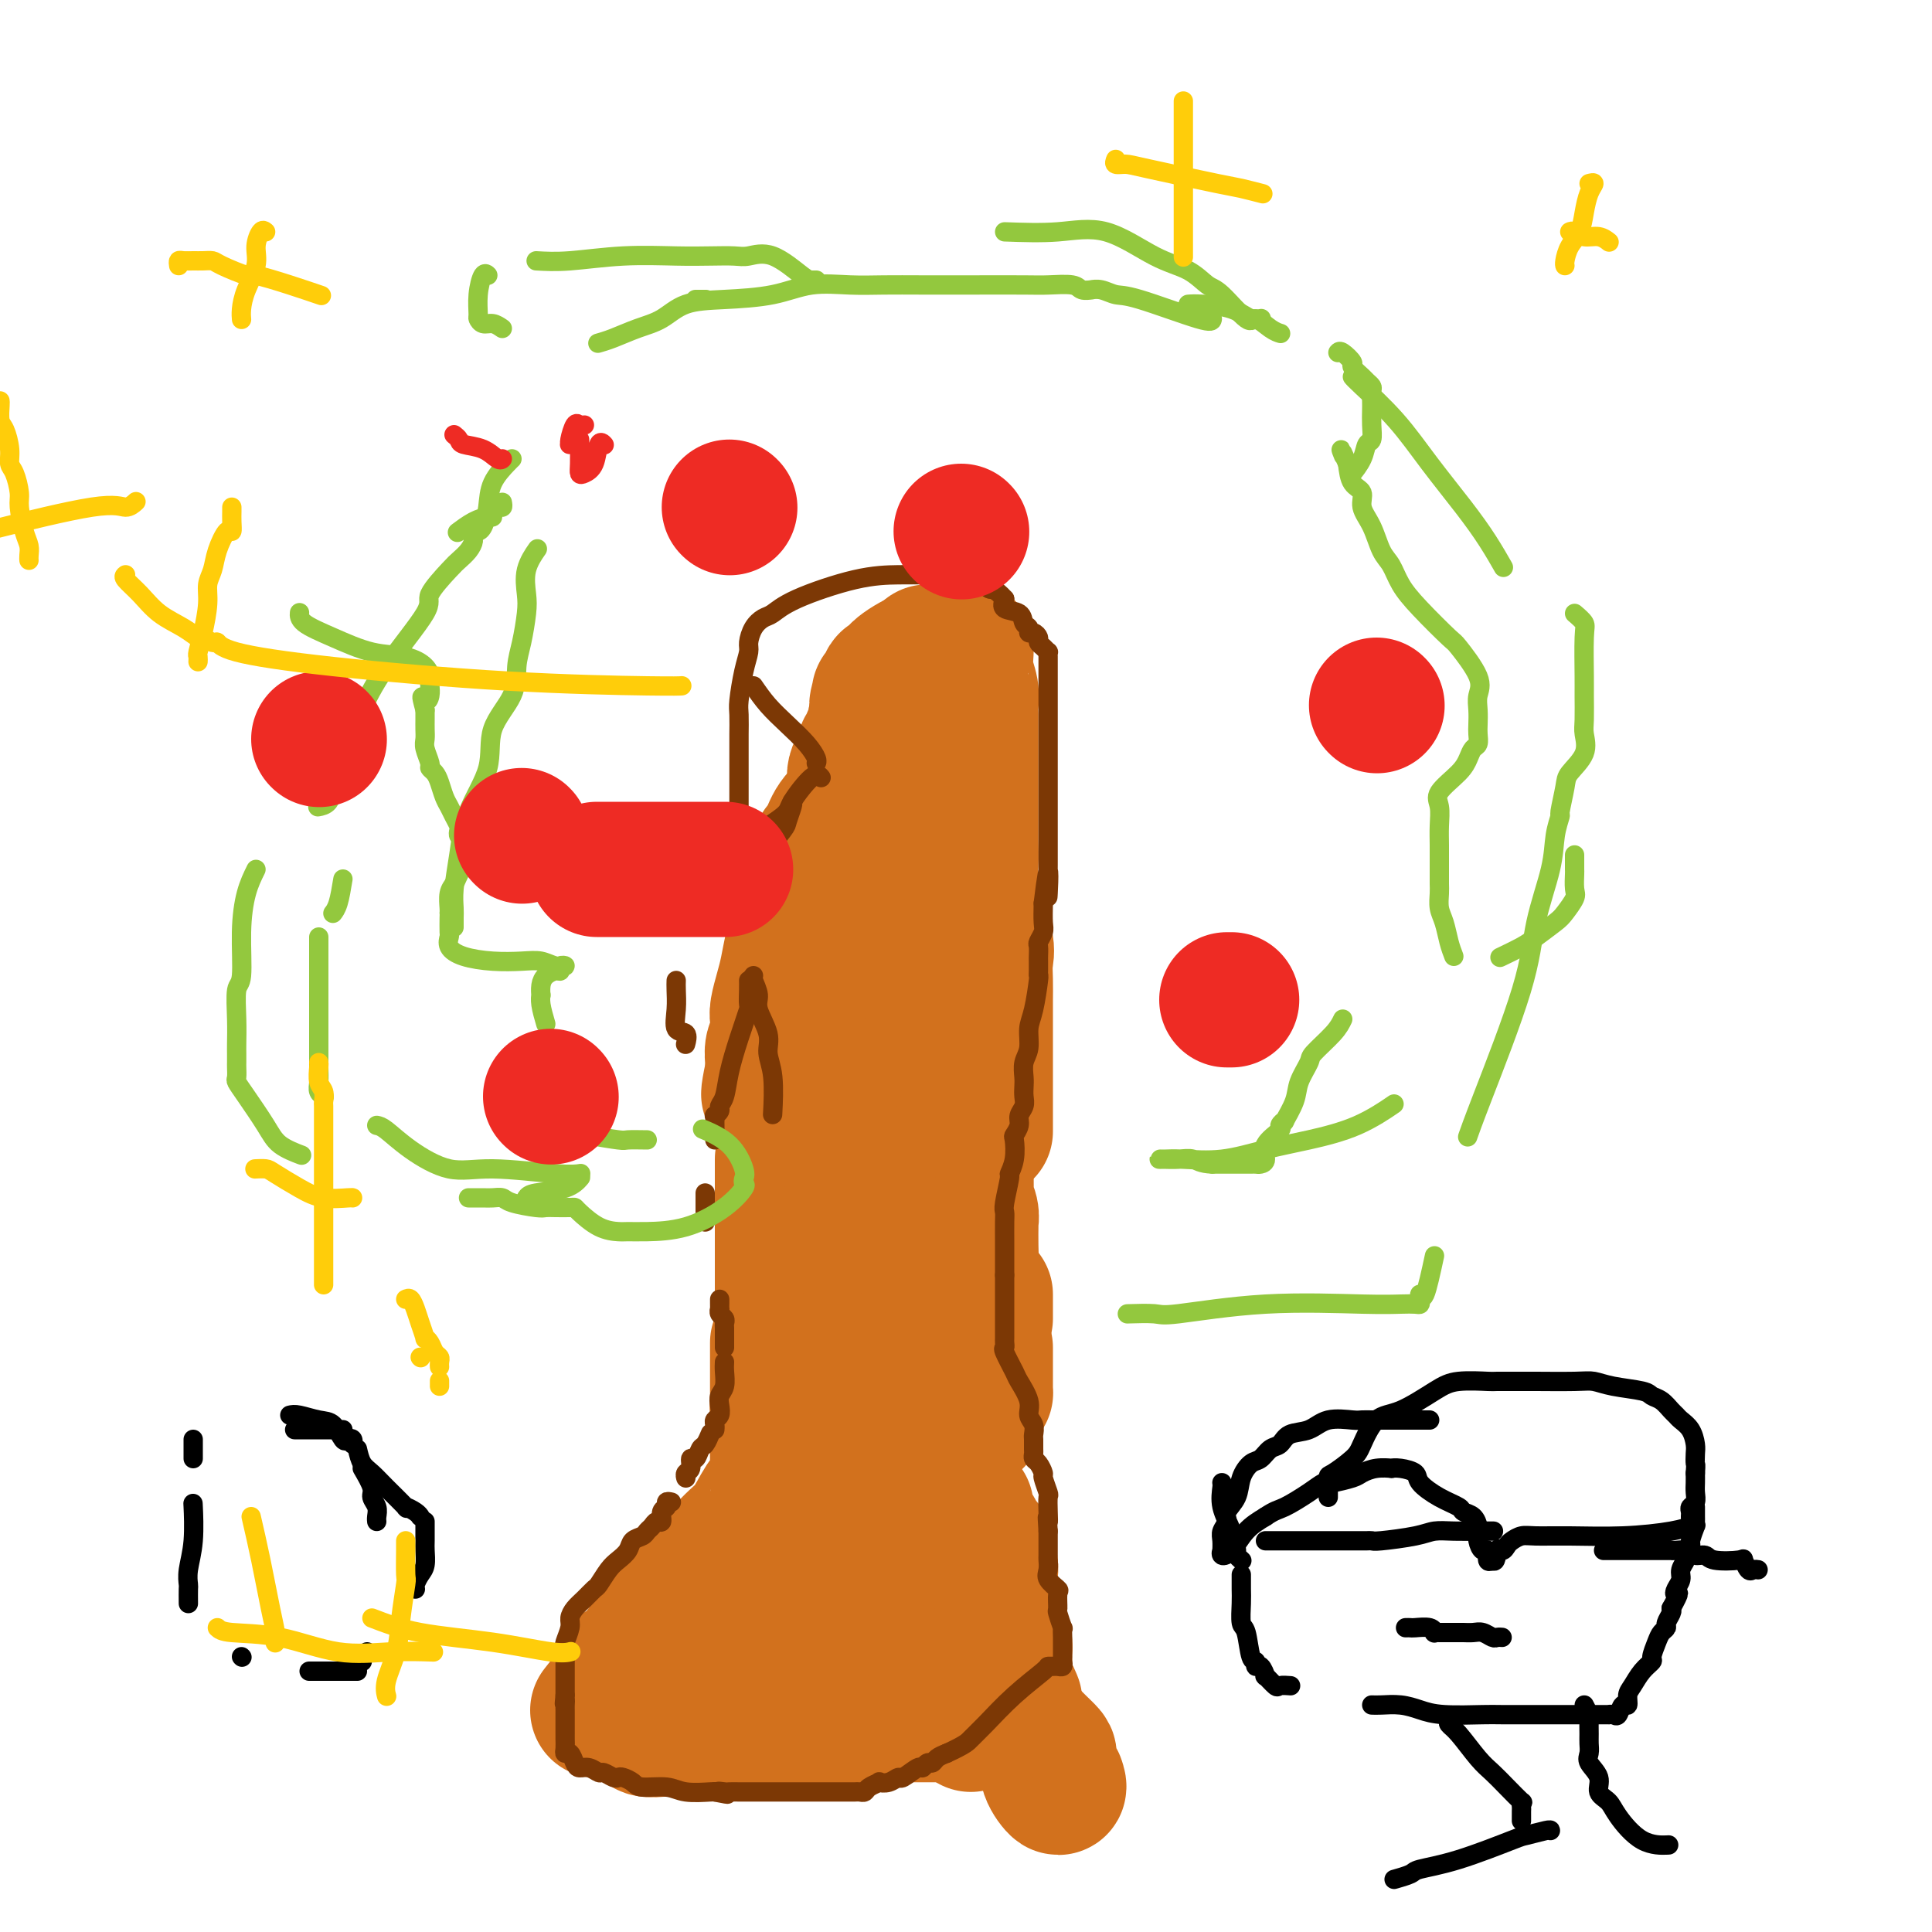 <svg viewBox='0 0 400 400' version='1.1' xmlns='http://www.w3.org/2000/svg' xmlns:xlink='http://www.w3.org/1999/xlink'><g fill='none' stroke='#D2711D' stroke-width='28' stroke-linecap='round' stroke-linejoin='round'><path d='M162,240c-0.000,0.288 -0.000,0.576 0,1c0.000,0.424 0.000,0.982 0,3c-0.000,2.018 -0.001,5.494 0,9c0.001,3.506 0.004,7.041 0,10c-0.004,2.959 -0.015,5.342 0,8c0.015,2.658 0.056,5.593 0,7c-0.056,1.407 -0.211,1.288 0,2c0.211,0.712 0.786,2.257 1,3c0.214,0.743 0.068,0.686 0,1c-0.068,0.314 -0.057,0.998 0,2c0.057,1.002 0.160,2.320 0,3c-0.160,0.680 -0.581,0.722 -1,1c-0.419,0.278 -0.834,0.794 -1,1c-0.166,0.206 -0.083,0.103 0,0'/><path d='M161,278c0.000,0.230 0.000,0.460 0,1c-0.000,0.540 -0.000,1.390 0,3c0.000,1.610 0.000,3.979 0,5c-0.000,1.021 -0.000,0.693 0,3c0.000,2.307 0.001,7.248 0,10c-0.001,2.752 -0.003,3.315 0,4c0.003,0.685 0.010,1.493 0,2c-0.010,0.507 -0.036,0.713 0,1c0.036,0.287 0.133,0.656 0,1c-0.133,0.344 -0.498,0.662 -1,1c-0.502,0.338 -1.143,0.694 -2,2c-0.857,1.306 -1.930,3.562 -3,5c-1.070,1.438 -2.137,2.060 -4,4c-1.863,1.940 -4.524,5.199 -7,8c-2.476,2.801 -4.769,5.145 -7,8c-2.231,2.855 -4.401,6.222 -6,8c-1.599,1.778 -2.628,1.969 -3,2c-0.372,0.031 -0.086,-0.097 0,0c0.086,0.097 -0.029,0.418 0,1c0.029,0.582 0.200,1.426 0,2c-0.200,0.574 -0.771,0.878 -1,1c-0.229,0.122 -0.114,0.061 0,0'/><path d='M127,350c-5.667,7.167 -2.833,3.583 0,0'/><path d='M127,350c-0.135,0.899 -0.271,1.799 0,2c0.271,0.201 0.947,-0.296 1,0c0.053,0.296 -0.518,1.385 0,2c0.518,0.615 2.126,0.757 3,1c0.874,0.243 1.014,0.587 1,1c-0.014,0.413 -0.182,0.895 0,1c0.182,0.105 0.715,-0.168 1,0c0.285,0.168 0.324,0.777 1,1c0.676,0.223 1.990,0.060 3,0c1.010,-0.060 1.717,-0.017 2,0c0.283,0.017 0.141,0.009 0,0'/><path d='M164,215c0.000,0.775 0.000,1.550 0,2c0.000,0.450 0.000,0.576 0,1c-0.000,0.424 0.000,1.145 0,2c0.000,0.855 0.000,1.843 0,3c0.000,1.157 0.000,2.482 0,4c0.000,1.518 -0.000,3.230 0,5c0.000,1.770 0.000,3.598 0,5c0.000,1.402 0.000,2.377 0,3c0.000,0.623 0.000,0.892 0,1c0.000,0.108 0.000,0.054 0,0'/><path d='M166,221c0.004,0.353 0.009,0.705 0,1c-0.009,0.295 -0.030,0.531 0,1c0.030,0.469 0.113,1.170 0,2c-0.113,0.830 -0.422,1.790 0,3c0.422,1.210 1.575,2.672 2,4c0.425,1.328 0.121,2.522 0,3c-0.121,0.478 -0.061,0.239 0,0'/><path d='M174,220c0.000,1.366 0.000,2.732 0,4c0.000,1.268 0.000,2.438 0,4c0.000,1.562 0.000,3.515 0,5c0.000,1.485 0.000,2.501 0,3c0.000,0.499 0.000,0.480 0,1c0.000,0.520 0.000,1.577 0,2c0.000,0.423 0.000,0.211 0,0'/><path d='M174,240c0.001,-0.191 0.001,-0.383 0,0c-0.001,0.383 -0.004,1.339 0,3c0.004,1.661 0.015,4.027 0,6c-0.015,1.973 -0.057,3.551 0,5c0.057,1.449 0.211,2.767 0,4c-0.211,1.233 -0.789,2.382 -1,3c-0.211,0.618 -0.057,0.705 0,1c0.057,0.295 0.016,0.799 0,1c-0.016,0.201 -0.008,0.101 0,0'/><path d='M173,263c0.000,0.847 0.000,1.694 0,3c0.000,1.306 0.000,3.071 0,4c0.000,0.929 0.000,1.022 0,1c0.000,-0.022 0.000,-0.160 0,0c0.000,0.160 0.000,0.617 0,1c0.000,0.383 0.000,0.690 0,1c0.000,0.310 0.000,0.622 0,1c0.000,0.378 0.000,0.822 0,1c0.000,0.178 0.000,0.089 0,0'/><path d='M173,280c0.000,1.356 0.000,2.711 0,4c0.000,1.289 0.000,2.510 0,4c0.000,1.490 0.000,3.247 0,5c0.000,1.753 0.000,3.501 0,4c0.000,0.499 0.000,-0.250 0,0c0.000,0.250 0.000,1.500 0,2c0.000,0.500 0.000,0.250 0,0'/><path d='M173,306c-0.331,1.256 -0.662,2.513 -1,4c-0.338,1.487 -0.683,3.206 -1,4c-0.317,0.794 -0.607,0.664 -1,1c-0.393,0.336 -0.890,1.137 -1,2c-0.110,0.863 0.167,1.789 0,2c-0.167,0.211 -0.777,-0.294 -1,0c-0.223,0.294 -0.060,1.386 0,2c0.060,0.614 0.016,0.751 0,1c-0.016,0.249 -0.004,0.611 0,1c0.004,0.389 0.001,0.805 0,1c-0.001,0.195 -0.000,0.171 0,1c0.000,0.829 0.000,2.513 0,3c-0.000,0.487 -0.000,-0.223 0,0c0.000,0.223 0.000,1.379 0,2c-0.000,0.621 -0.000,0.706 0,1c0.000,0.294 0.000,0.798 0,1c-0.000,0.202 -0.000,0.101 0,0'/><path d='M168,339c0.000,0.425 0.000,0.850 0,2c0.000,1.150 0.000,3.026 0,4c0.000,0.974 0.000,1.044 0,1c-0.000,-0.044 0.000,-0.204 0,0c0.000,0.204 0.000,0.773 0,1c0.000,0.227 0.000,0.114 0,0'/><path d='M168,350c0.734,0.334 1.469,0.668 2,1c0.531,0.332 0.859,0.662 1,1c0.141,0.338 0.094,0.683 0,1c-0.094,0.317 -0.235,0.607 0,1c0.235,0.393 0.847,0.889 1,1c0.153,0.111 -0.151,-0.162 0,0c0.151,0.162 0.757,0.761 1,1c0.243,0.239 0.121,0.120 0,0'/><path d='M185,280c0.422,0.733 0.844,1.467 1,2c0.156,0.533 0.044,0.867 0,1c-0.044,0.133 -0.022,0.067 0,0'/><path d='M188,297c-0.112,1.261 -0.223,2.523 0,4c0.223,1.477 0.782,3.170 1,4c0.218,0.830 0.097,0.797 0,1c-0.097,0.203 -0.170,0.643 0,1c0.170,0.357 0.581,0.632 1,1c0.419,0.368 0.844,0.831 1,1c0.156,0.169 0.042,0.045 0,1c-0.042,0.955 -0.011,2.988 0,4c0.011,1.012 0.003,1.003 0,1c-0.003,-0.003 -0.002,-0.002 0,0'/><path d='M191,319c0.486,-0.026 0.971,-0.053 1,0c0.029,0.053 -0.399,0.185 0,1c0.399,0.815 1.623,2.314 2,3c0.377,0.686 -0.095,0.560 0,1c0.095,0.440 0.756,1.445 1,2c0.244,0.555 0.069,0.659 0,1c-0.069,0.341 -0.033,0.917 0,1c0.033,0.083 0.062,-0.328 0,0c-0.062,0.328 -0.214,1.394 0,2c0.214,0.606 0.793,0.752 1,1c0.207,0.248 0.040,0.599 0,1c-0.040,0.401 0.046,0.853 0,1c-0.046,0.147 -0.222,-0.011 0,0c0.222,0.011 0.844,0.192 1,1c0.156,0.808 -0.154,2.243 0,3c0.154,0.757 0.773,0.836 1,1c0.227,0.164 0.061,0.412 0,1c-0.061,0.588 -0.016,1.517 0,2c0.016,0.483 0.004,0.521 0,1c-0.004,0.479 -0.001,1.398 0,2c0.001,0.602 0.000,0.886 0,1c-0.000,0.114 -0.000,0.057 0,0'/><path d='M199,350c0.453,1.043 0.906,2.086 1,3c0.094,0.914 -0.171,1.699 0,2c0.171,0.301 0.778,0.119 1,0c0.222,-0.119 0.060,-0.176 0,0c-0.060,0.176 -0.016,0.586 0,1c0.016,0.414 0.005,0.833 0,1c-0.005,0.167 -0.002,0.084 0,0'/><path d='M202,289c0.000,-0.548 0.000,-1.097 0,-1c0.000,0.097 0.000,0.839 0,1c-0.000,0.161 0.000,-0.258 0,0c0.000,0.258 0.000,1.193 0,2c-0.000,0.807 0.000,1.487 0,2c-0.000,0.513 -0.000,0.861 0,1c0.000,0.139 0.000,0.070 0,0'/><path d='M204,268c0.000,0.334 0.000,0.668 0,1c0.000,0.332 0.000,0.664 0,1c0.000,0.336 0.000,0.678 0,1c0.000,0.322 0.000,0.625 0,1c0.000,0.375 -0.000,0.821 0,1c0.000,0.179 0.000,0.089 0,0'/><path d='M204,279c0.000,0.253 0.000,0.505 0,1c-0.000,0.495 -0.000,1.232 0,2c0.000,0.768 0.001,1.568 0,2c-0.001,0.432 -0.002,0.496 0,1c0.002,0.504 0.007,1.450 0,2c-0.007,0.550 -0.027,0.706 0,1c0.027,0.294 0.099,0.725 0,0c-0.099,-0.725 -0.370,-2.606 -1,-4c-0.630,-1.394 -1.619,-2.302 -2,-3c-0.381,-0.698 -0.154,-1.188 0,-2c0.154,-0.812 0.235,-1.947 0,-3c-0.235,-1.053 -0.785,-2.024 -1,-3c-0.215,-0.976 -0.096,-1.959 0,-4c0.096,-2.041 0.169,-5.142 0,-7c-0.169,-1.858 -0.581,-2.473 -1,-4c-0.419,-1.527 -0.844,-3.964 -1,-6c-0.156,-2.036 -0.042,-3.670 0,-5c0.042,-1.330 0.011,-2.355 0,-4c-0.011,-1.645 -0.004,-3.910 0,-5c0.004,-1.090 0.005,-1.003 0,-2c-0.005,-0.997 -0.015,-3.076 0,-4c0.015,-0.924 0.056,-0.691 0,-1c-0.056,-0.309 -0.207,-1.160 0,-2c0.207,-0.840 0.774,-1.669 1,-2c0.226,-0.331 0.113,-0.166 0,0'/><path d='M200,217c0.000,-0.147 0.000,-0.293 0,1c-0.000,1.293 -0.001,4.026 0,5c0.001,0.974 0.004,0.190 0,3c-0.004,2.810 -0.015,9.215 0,14c0.015,4.785 0.057,7.949 0,9c-0.057,1.051 -0.212,-0.010 0,0c0.212,0.010 0.790,1.092 1,2c0.210,0.908 0.053,1.644 0,2c-0.053,0.356 -0.003,0.333 0,1c0.003,0.667 -0.040,2.025 0,4c0.040,1.975 0.165,4.566 0,7c-0.165,2.434 -0.619,4.710 -1,8c-0.381,3.290 -0.691,7.593 -1,11c-0.309,3.407 -0.619,5.919 -1,9c-0.381,3.081 -0.834,6.733 -1,9c-0.166,2.267 -0.045,3.149 0,4c0.045,0.851 0.013,1.672 0,2c-0.013,0.328 -0.006,0.164 0,0'/><path d='M200,312c-0.089,0.634 -0.178,1.268 0,2c0.178,0.732 0.622,1.560 1,2c0.378,0.440 0.689,0.490 1,1c0.311,0.510 0.623,1.480 1,2c0.377,0.520 0.819,0.591 1,1c0.181,0.409 0.101,1.156 0,2c-0.101,0.844 -0.223,1.784 0,2c0.223,0.216 0.792,-0.292 1,0c0.208,0.292 0.056,1.385 0,2c-0.056,0.615 -0.015,0.752 0,1c0.015,0.248 0.004,0.605 0,1c-0.004,0.395 -0.001,0.827 0,1c0.001,0.173 0.001,0.086 0,0'/><path d='M207,337c0.423,1.808 0.846,3.615 1,4c0.154,0.385 0.041,-0.654 0,0c-0.041,0.654 -0.008,3.000 0,4c0.008,1.000 -0.008,0.654 0,1c0.008,0.346 0.041,1.386 0,2c-0.041,0.614 -0.155,0.804 0,1c0.155,0.196 0.580,0.399 1,1c0.420,0.601 0.834,1.600 1,2c0.166,0.400 0.083,0.200 0,0'/><path d='M213,359c0.623,0.632 1.246,1.264 2,2c0.754,0.736 1.638,1.577 2,2c0.362,0.423 0.202,0.428 0,1c-0.202,0.572 -0.446,1.710 0,3c0.446,1.290 1.582,2.732 2,3c0.418,0.268 0.120,-0.638 0,-1c-0.120,-0.362 -0.060,-0.181 0,0'/><path d='M209,355c-0.560,0.000 -1.121,0.000 -1,0c0.121,0.000 0.922,0.000 0,0c-0.922,0.000 -3.568,0.000 -5,0c-1.432,0.000 -1.649,0.000 -3,0c-1.351,0.000 -3.836,0.000 -6,0c-2.164,0.000 -4.006,0.000 -6,0c-1.994,0.000 -4.141,0.000 -5,0c-0.859,0.000 -0.429,0.000 0,0'/><path d='M173,355c0.028,0.022 0.056,0.044 0,0c-0.056,-0.044 -0.197,-0.156 -1,0c-0.803,0.156 -2.267,0.578 -3,1c-0.733,0.422 -0.736,0.844 -1,1c-0.264,0.156 -0.790,0.044 -1,0c-0.210,-0.044 -0.105,-0.022 0,0'/><path d='M159,356c-0.837,-0.117 -1.674,-0.233 -3,0c-1.326,0.233 -3.140,0.817 -4,1c-0.860,0.183 -0.766,-0.035 -1,0c-0.234,0.035 -0.795,0.324 -1,0c-0.205,-0.324 -0.055,-1.262 0,-2c0.055,-0.738 0.015,-1.276 0,-2c-0.015,-0.724 -0.004,-1.636 0,-2c0.004,-0.364 0.002,-0.182 0,0'/><path d='M159,343c0.069,-0.388 0.137,-0.775 1,-1c0.863,-0.225 2.519,-0.287 4,-1c1.481,-0.713 2.785,-2.075 4,-3c1.215,-0.925 2.339,-1.411 3,-2c0.661,-0.589 0.858,-1.282 2,-2c1.142,-0.718 3.231,-1.463 4,-2c0.769,-0.537 0.220,-0.868 0,-1c-0.220,-0.132 -0.110,-0.066 0,0'/><path d='M184,319c0.000,-1.406 0.000,-2.812 0,-4c0.000,-1.188 0.000,-2.158 0,-4c0.000,-1.842 0.000,-4.557 0,-7c0.000,-2.443 0.000,-4.614 0,-7c0.000,-2.386 0.000,-4.989 0,-7c0.000,-2.011 -0.000,-3.432 0,-4c0.000,-0.568 0.000,-0.284 0,0'/><path d='M190,209c0.000,0.061 0.000,0.121 0,0c0.000,-0.121 0.000,-0.424 0,-1c0.000,-0.576 0.000,-1.424 0,-2c0.000,-0.576 0.000,-0.879 0,-1c0.000,-0.121 0.000,-0.061 0,0'/><path d='M190,194c-0.113,-0.396 -0.226,-0.791 0,-1c0.226,-0.209 0.793,-0.231 1,-1c0.207,-0.769 0.056,-2.283 0,-3c-0.056,-0.717 -0.015,-0.635 0,-1c0.015,-0.365 0.004,-1.175 0,-2c-0.004,-0.825 -0.001,-1.664 0,-2c0.001,-0.336 0.001,-0.168 0,0'/><path d='M193,169c0.000,0.417 0.000,0.833 0,1c0.000,0.167 0.000,0.083 0,0'/><path d='M187,187c0.114,1.404 0.228,2.808 0,4c-0.228,1.192 -0.799,2.171 -1,3c-0.201,0.829 -0.033,1.509 0,2c0.033,0.491 -0.068,0.793 0,2c0.068,1.207 0.305,3.318 0,5c-0.305,1.682 -1.154,2.934 -2,4c-0.846,1.066 -1.691,1.946 -2,3c-0.309,1.054 -0.083,2.283 0,3c0.083,0.717 0.022,0.924 0,1c-0.022,0.076 -0.006,0.022 0,0c0.006,-0.022 0.003,-0.011 0,0'/><path d='M188,182c-0.121,-0.263 -0.242,-0.526 0,-1c0.242,-0.474 0.848,-1.158 1,-2c0.152,-0.842 -0.152,-1.842 0,-3c0.152,-1.158 0.758,-2.474 1,-3c0.242,-0.526 0.121,-0.263 0,0'/><path d='M191,153c-0.113,-0.369 -0.226,-0.738 0,-1c0.226,-0.262 0.792,-0.417 1,-1c0.208,-0.583 0.060,-1.595 0,-2c-0.060,-0.405 -0.030,-0.202 0,0'/><path d='M192,135c0.000,0.000 0.100,0.100 0.1,0.1'/><path d='M186,180c0.113,0.699 0.226,1.399 0,3c-0.226,1.601 -0.792,4.104 -1,6c-0.208,1.896 -0.059,3.184 0,4c0.059,0.816 0.027,1.159 0,2c-0.027,0.841 -0.050,2.180 0,3c0.050,0.820 0.172,1.123 0,2c-0.172,0.877 -0.638,2.330 -1,4c-0.362,1.670 -0.619,3.558 -1,5c-0.381,1.442 -0.886,2.438 -1,3c-0.114,0.562 0.162,0.690 0,1c-0.162,0.310 -0.760,0.803 -1,1c-0.240,0.197 -0.120,0.099 0,0'/><path d='M178,219c-0.055,0.969 -0.109,1.938 0,2c0.109,0.062 0.383,-0.785 0,1c-0.383,1.785 -1.422,6.200 -2,8c-0.578,1.800 -0.694,0.985 -1,2c-0.306,1.015 -0.802,3.862 -1,5c-0.198,1.138 -0.099,0.569 0,0'/><path d='M173,223c-0.142,0.098 -0.284,0.195 0,-1c0.284,-1.195 0.995,-3.684 2,-6c1.005,-2.316 2.305,-4.459 4,-7c1.695,-2.541 3.785,-5.480 5,-7c1.215,-1.520 1.555,-1.623 2,-3c0.445,-1.377 0.996,-4.029 2,-6c1.004,-1.971 2.463,-3.261 3,-4c0.537,-0.739 0.154,-0.925 0,-1c-0.154,-0.075 -0.077,-0.037 0,0'/><path d='M191,154c-0.097,-0.214 -0.193,-0.428 -1,0c-0.807,0.428 -2.323,1.497 -4,3c-1.677,1.503 -3.514,3.439 -5,5c-1.486,1.561 -2.622,2.747 -4,4c-1.378,1.253 -2.999,2.572 -4,4c-1.001,1.428 -1.381,2.964 -2,4c-0.619,1.036 -1.475,1.572 -2,3c-0.525,1.428 -0.718,3.749 -1,5c-0.282,1.251 -0.653,1.433 -1,2c-0.347,0.567 -0.670,1.519 -1,3c-0.330,1.481 -0.667,3.493 -1,5c-0.333,1.507 -0.664,2.511 -1,4c-0.336,1.489 -0.678,3.463 -1,5c-0.322,1.537 -0.622,2.635 -1,4c-0.378,1.365 -0.832,2.995 -1,4c-0.168,1.005 -0.049,1.385 0,2c0.049,0.615 0.027,1.465 0,2c-0.027,0.535 -0.060,0.753 0,1c0.060,0.247 0.212,0.522 0,1c-0.212,0.478 -0.789,1.159 -1,2c-0.211,0.841 -0.057,1.842 0,3c0.057,1.158 0.016,2.474 0,3c-0.016,0.526 -0.008,0.263 0,0'/><path d='M160,223c-1.488,7.077 -0.708,1.768 0,-1c0.708,-2.768 1.343,-2.996 2,-4c0.657,-1.004 1.336,-2.784 2,-5c0.664,-2.216 1.313,-4.867 2,-7c0.687,-2.133 1.413,-3.747 2,-6c0.587,-2.253 1.037,-5.145 2,-8c0.963,-2.855 2.439,-5.675 3,-7c0.561,-1.325 0.207,-1.157 0,-2c-0.207,-0.843 -0.265,-2.698 0,-4c0.265,-1.302 0.855,-2.049 1,-3c0.145,-0.951 -0.155,-2.104 0,-3c0.155,-0.896 0.763,-1.536 1,-2c0.237,-0.464 0.102,-0.752 0,-1c-0.102,-0.248 -0.171,-0.454 0,-1c0.171,-0.546 0.581,-1.430 1,-2c0.419,-0.570 0.847,-0.825 1,-1c0.153,-0.175 0.031,-0.270 0,-1c-0.031,-0.730 0.031,-2.093 0,-3c-0.031,-0.907 -0.153,-1.356 0,-2c0.153,-0.644 0.581,-1.482 1,-2c0.419,-0.518 0.829,-0.715 1,-1c0.171,-0.285 0.102,-0.658 0,-1c-0.102,-0.342 -0.238,-0.654 0,-1c0.238,-0.346 0.851,-0.725 1,-1c0.149,-0.275 -0.166,-0.445 0,-1c0.166,-0.555 0.814,-1.496 1,-2c0.186,-0.504 -0.090,-0.573 0,-1c0.090,-0.427 0.545,-1.214 1,-2'/><path d='M182,148c3.400,-12.218 0.900,-5.263 0,-3c-0.900,2.263 -0.199,-0.167 0,-1c0.199,-0.833 -0.105,-0.070 0,0c0.105,0.070 0.618,-0.552 1,-1c0.382,-0.448 0.634,-0.722 1,-1c0.366,-0.278 0.846,-0.562 1,-1c0.154,-0.438 -0.019,-1.032 1,-2c1.019,-0.968 3.229,-2.312 5,-3c1.771,-0.688 3.101,-0.720 4,-1c0.899,-0.280 1.365,-0.806 2,-1c0.635,-0.194 1.437,-0.054 2,0c0.563,0.054 0.887,0.023 1,0c0.113,-0.023 0.016,-0.038 0,0c-0.016,0.038 0.048,0.130 0,1c-0.048,0.870 -0.209,2.517 0,4c0.209,1.483 0.788,2.801 1,4c0.212,1.199 0.057,2.277 0,3c-0.057,0.723 -0.015,1.090 0,2c0.015,0.910 0.004,2.364 0,4c-0.004,1.636 -0.001,3.456 0,5c0.001,1.544 0.000,2.813 0,4c-0.000,1.187 0.000,2.292 0,3c-0.000,0.708 -0.001,1.021 0,2c0.001,0.979 0.004,2.626 0,4c-0.004,1.374 -0.015,2.476 0,4c0.015,1.524 0.056,3.470 0,5c-0.056,1.530 -0.207,2.643 0,4c0.207,1.357 0.774,2.959 1,4c0.226,1.041 0.113,1.520 0,2'/><path d='M202,189c0.343,8.770 -0.300,3.196 0,2c0.300,-1.196 1.545,1.985 2,4c0.455,2.015 0.122,2.864 0,4c-0.122,1.136 -0.033,2.560 0,4c0.033,1.440 0.009,2.895 0,4c-0.009,1.105 -0.002,1.859 0,3c0.002,1.141 0.001,2.668 0,4c-0.001,1.332 -0.000,2.469 0,4c0.000,1.531 0.000,3.454 0,5c-0.000,1.546 -0.000,2.713 0,4c0.000,1.287 0.000,2.693 0,4c-0.000,1.307 -0.000,2.516 0,3c0.000,0.484 0.000,0.242 0,0'/></g>
<g fill='none' stroke='#7C3805' stroke-width='4' stroke-linecap='round' stroke-linejoin='round'><path d='M156,142c0.920,1.337 1.840,2.674 3,4c1.160,1.326 2.559,2.643 4,4c1.441,1.357 2.922,2.756 4,4c1.078,1.244 1.752,2.335 2,3c0.248,0.665 0.071,0.904 0,1c-0.071,0.096 -0.035,0.048 0,0'/><path d='M170,161c-0.405,-0.507 -0.810,-1.014 -2,0c-1.190,1.014 -3.164,3.550 -4,5c-0.836,1.450 -0.533,1.813 -2,3c-1.467,1.187 -4.705,3.196 -6,4c-1.295,0.804 -0.648,0.402 0,0'/><path d='M142,175c0.000,0.748 0.000,1.497 0,2c0.000,0.503 0.000,0.762 0,1c0.000,0.238 0.000,0.456 0,1c-0.000,0.544 0.000,1.416 0,2c0.000,0.584 -0.000,0.881 0,1c0.000,0.119 0.000,0.059 0,0'/><path d='M164,166c0.111,0.108 0.222,0.217 0,1c-0.222,0.783 -0.777,2.241 -1,3c-0.223,0.759 -0.112,0.820 -1,2c-0.888,1.180 -2.774,3.479 -4,5c-1.226,1.521 -1.793,2.264 -2,3c-0.207,0.736 -0.056,1.465 0,2c0.056,0.535 0.015,0.875 0,1c-0.015,0.125 -0.004,0.036 0,0c0.004,-0.036 0.002,-0.018 0,0'/><path d='M140,203c-0.016,0.510 -0.032,1.020 0,2c0.032,0.980 0.114,2.431 0,4c-0.114,1.569 -0.422,3.256 0,4c0.422,0.744 1.575,0.547 2,1c0.425,0.453 0.121,1.558 0,2c-0.121,0.442 -0.061,0.221 0,0'/><path d='M155,203c0.012,0.500 0.025,0.999 0,2c-0.025,1.001 -0.086,2.502 0,3c0.086,0.498 0.320,-0.007 0,1c-0.320,1.007 -1.195,3.526 -2,6c-0.805,2.474 -1.540,4.901 -2,7c-0.460,2.099 -0.645,3.868 -1,5c-0.355,1.132 -0.880,1.627 -1,2c-0.120,0.373 0.164,0.625 0,1c-0.164,0.375 -0.776,0.874 -1,1c-0.224,0.126 -0.060,-0.121 0,0c0.060,0.121 0.016,0.611 0,1c-0.016,0.389 -0.004,0.679 0,1c0.004,0.321 0.001,0.674 0,1c-0.001,0.326 -0.000,0.626 0,1c0.000,0.374 0.000,0.821 0,1c-0.000,0.179 -0.000,0.089 0,0'/><path d='M146,247c0.000,0.305 0.000,0.610 0,1c0.000,0.390 0.000,0.865 0,1c0.000,0.135 0.000,-0.069 0,0c-0.000,0.069 -0.000,0.411 0,1c0.000,0.589 0.000,1.426 0,2c0.000,0.574 -0.000,0.885 0,1c0.000,0.115 0.000,0.033 0,0c0.000,-0.033 0.000,-0.016 0,0'/><path d='M149,269c0.002,0.303 0.004,0.606 0,1c-0.004,0.394 -0.015,0.879 0,1c0.015,0.121 0.057,-0.123 0,0c-0.057,0.123 -0.211,0.614 0,1c0.211,0.386 0.789,0.666 1,1c0.211,0.334 0.057,0.720 0,1c-0.057,0.280 -0.015,0.453 0,1c0.015,0.547 0.004,1.466 0,2c-0.004,0.534 -0.001,0.682 0,1c0.001,0.318 0.000,0.805 0,1c-0.000,0.195 -0.000,0.097 0,0'/><path d='M150,282c-0.030,0.554 -0.060,1.108 0,2c0.060,0.892 0.208,2.123 0,3c-0.208,0.877 -0.774,1.401 -1,2c-0.226,0.599 -0.113,1.275 0,2c0.113,0.725 0.226,1.501 0,2c-0.226,0.499 -0.793,0.721 -1,1c-0.207,0.279 -0.056,0.613 0,1c0.056,0.387 0.016,0.825 0,1c-0.016,0.175 -0.008,0.088 0,0'/><path d='M147,297c0.089,-0.213 0.177,-0.427 0,0c-0.177,0.427 -0.621,1.494 -1,2c-0.379,0.506 -0.694,0.450 -1,1c-0.306,0.550 -0.604,1.706 -1,2c-0.396,0.294 -0.891,-0.275 -1,0c-0.109,0.275 0.167,1.393 0,2c-0.167,0.607 -0.776,0.702 -1,1c-0.224,0.298 -0.064,0.799 0,1c0.064,0.201 0.032,0.100 0,0'/><path d='M139,311c-0.455,-0.100 -0.909,-0.199 -1,0c-0.091,0.199 0.183,0.697 0,1c-0.183,0.303 -0.823,0.410 -1,1c-0.177,0.590 0.108,1.664 0,2c-0.108,0.336 -0.610,-0.065 -1,0c-0.390,0.065 -0.667,0.598 -1,1c-0.333,0.402 -0.722,0.674 -1,1c-0.278,0.326 -0.444,0.705 -1,1c-0.556,0.295 -1.501,0.507 -2,1c-0.499,0.493 -0.553,1.269 -1,2c-0.447,0.731 -1.289,1.417 -2,2c-0.711,0.583 -1.293,1.062 -2,2c-0.707,0.938 -1.538,2.335 -2,3c-0.462,0.665 -0.553,0.600 -1,1c-0.447,0.400 -1.248,1.267 -2,2c-0.752,0.733 -1.455,1.334 -2,2c-0.545,0.666 -0.931,1.397 -1,2c-0.069,0.603 0.178,1.079 0,2c-0.178,0.921 -0.780,2.289 -1,3c-0.220,0.711 -0.059,0.767 0,1c0.059,0.233 0.016,0.642 0,1c-0.016,0.358 -0.004,0.663 0,1c0.004,0.337 0.001,0.706 0,1c-0.001,0.294 -0.000,0.512 0,1c0.000,0.488 0.000,1.244 0,2c-0.000,0.756 -0.000,1.511 0,2c0.000,0.489 0.000,0.711 0,1c-0.000,0.289 -0.000,0.644 0,1'/><path d='M117,351c-0.309,2.962 -0.083,1.367 0,1c0.083,-0.367 0.022,0.493 0,1c-0.022,0.507 -0.006,0.661 0,1c0.006,0.339 0.002,0.864 0,1c-0.002,0.136 -0.000,-0.117 0,0c0.000,0.117 0.000,0.605 0,1c-0.000,0.395 -0.000,0.696 0,1c0.000,0.304 0.000,0.610 0,1c-0.000,0.390 -0.001,0.865 0,1c0.001,0.135 0.003,-0.071 0,0c-0.003,0.071 -0.012,0.418 0,1c0.012,0.582 0.044,1.400 0,2c-0.044,0.600 -0.164,0.983 0,1c0.164,0.017 0.611,-0.331 1,0c0.389,0.331 0.719,1.342 1,2c0.281,0.658 0.513,0.965 1,1c0.487,0.035 1.230,-0.201 2,0c0.770,0.201 1.567,0.838 2,1c0.433,0.162 0.501,-0.150 1,0c0.499,0.150 1.429,0.762 2,1c0.571,0.238 0.782,0.101 1,0c0.218,-0.101 0.443,-0.167 1,0c0.557,0.167 1.445,0.567 2,1c0.555,0.433 0.776,0.901 2,1c1.224,0.099 3.452,-0.169 5,0c1.548,0.169 2.417,0.776 4,1c1.583,0.224 3.881,0.064 5,0c1.119,-0.064 1.060,-0.032 1,0'/><path d='M148,371c4.661,0.928 1.814,0.249 1,0c-0.814,-0.249 0.405,-0.067 1,0c0.595,0.067 0.567,0.018 1,0c0.433,-0.018 1.325,-0.005 2,0c0.675,0.005 1.131,0.001 2,0c0.869,-0.001 2.151,-0.000 3,0c0.849,0.000 1.264,0.000 2,0c0.736,-0.000 1.794,-0.000 3,0c1.206,0.000 2.561,0.000 4,0c1.439,-0.000 2.963,-0.000 4,0c1.037,0.000 1.587,0.000 2,0c0.413,-0.000 0.688,-0.000 1,0c0.312,0.000 0.661,0.001 1,0c0.339,-0.001 0.667,-0.003 1,0c0.333,0.003 0.672,0.011 1,0c0.328,-0.011 0.647,-0.042 1,0c0.353,0.042 0.741,0.156 1,0c0.259,-0.156 0.388,-0.582 1,-1c0.612,-0.418 1.706,-0.828 2,-1c0.294,-0.172 -0.212,-0.107 0,0c0.212,0.107 1.142,0.254 2,0c0.858,-0.254 1.644,-0.909 2,-1c0.356,-0.091 0.281,0.383 1,0c0.719,-0.383 2.233,-1.622 3,-2c0.767,-0.378 0.786,0.106 1,0c0.214,-0.106 0.625,-0.802 1,-1c0.375,-0.198 0.716,0.100 1,0c0.284,-0.100 0.510,-0.600 1,-1c0.490,-0.400 1.245,-0.700 2,-1'/><path d='M196,363c3.962,-1.812 4.367,-2.342 5,-3c0.633,-0.658 1.493,-1.444 3,-3c1.507,-1.556 3.660,-3.881 6,-6c2.340,-2.119 4.865,-4.031 6,-5c1.135,-0.969 0.878,-0.995 1,-1c0.122,-0.005 0.621,0.010 1,0c0.379,-0.010 0.637,-0.044 1,0c0.363,0.044 0.829,0.167 1,0c0.171,-0.167 0.046,-0.622 0,-1c-0.046,-0.378 -0.012,-0.677 0,-1c0.012,-0.323 0.003,-0.669 0,-1c-0.003,-0.331 0.000,-0.646 0,-1c-0.000,-0.354 -0.004,-0.747 0,-1c0.004,-0.253 0.015,-0.366 0,-1c-0.015,-0.634 -0.057,-1.788 0,-2c0.057,-0.212 0.213,0.519 0,0c-0.213,-0.519 -0.797,-2.289 -1,-3c-0.203,-0.711 -0.026,-0.364 0,-1c0.026,-0.636 -0.098,-2.255 0,-3c0.098,-0.745 0.419,-0.618 0,-1c-0.419,-0.382 -1.576,-1.275 -2,-2c-0.424,-0.725 -0.114,-1.283 0,-2c0.114,-0.717 0.030,-1.594 0,-2c-0.030,-0.406 -0.008,-0.340 0,-1c0.008,-0.660 0.002,-2.046 0,-3c-0.002,-0.954 -0.001,-1.477 0,-2'/><path d='M217,317c-0.311,-4.711 -0.087,-2.488 0,-2c0.087,0.488 0.038,-0.757 0,-2c-0.038,-1.243 -0.066,-2.483 0,-3c0.066,-0.517 0.224,-0.309 0,-1c-0.224,-0.691 -0.831,-2.279 -1,-3c-0.169,-0.721 0.098,-0.573 0,-1c-0.098,-0.427 -0.562,-1.428 -1,-2c-0.438,-0.572 -0.850,-0.716 -1,-1c-0.150,-0.284 -0.039,-0.709 0,-1c0.039,-0.291 0.006,-0.448 0,-1c-0.006,-0.552 0.014,-1.500 0,-2c-0.014,-0.500 -0.063,-0.551 0,-1c0.063,-0.449 0.240,-1.297 0,-2c-0.240,-0.703 -0.895,-1.260 -1,-2c-0.105,-0.740 0.340,-1.661 0,-3c-0.340,-1.339 -1.464,-3.094 -2,-4c-0.536,-0.906 -0.483,-0.963 -1,-2c-0.517,-1.037 -1.603,-3.052 -2,-4c-0.397,-0.948 -0.106,-0.827 0,-1c0.106,-0.173 0.029,-0.638 0,-1c-0.029,-0.362 -0.008,-0.621 0,-1c0.008,-0.379 0.002,-0.879 0,-1c-0.002,-0.121 -0.001,0.136 0,0c0.001,-0.136 0.000,-0.665 0,-1c-0.000,-0.335 -0.000,-0.477 0,-1c0.000,-0.523 0.000,-1.427 0,-2c-0.000,-0.573 -0.000,-0.813 0,-1c0.000,-0.187 0.000,-0.320 0,-1c-0.000,-0.680 -0.000,-1.909 0,-3c0.000,-1.091 0.000,-2.046 0,-3'/><path d='M208,264c0.000,-2.840 0.000,-1.941 0,-2c-0.000,-0.059 -0.001,-1.076 0,-2c0.001,-0.924 0.004,-1.754 0,-3c-0.004,-1.246 -0.016,-2.906 0,-4c0.016,-1.094 0.061,-1.621 0,-2c-0.061,-0.379 -0.226,-0.610 0,-2c0.226,-1.390 0.844,-3.940 1,-5c0.156,-1.060 -0.150,-0.630 0,-1c0.150,-0.370 0.757,-1.541 1,-3c0.243,-1.459 0.121,-3.206 0,-4c-0.121,-0.794 -0.243,-0.635 0,-1c0.243,-0.365 0.850,-1.253 1,-2c0.150,-0.747 -0.156,-1.354 0,-2c0.156,-0.646 0.773,-1.331 1,-2c0.227,-0.669 0.065,-1.322 0,-2c-0.065,-0.678 -0.032,-1.382 0,-2c0.032,-0.618 0.064,-1.152 0,-2c-0.064,-0.848 -0.224,-2.011 0,-3c0.224,-0.989 0.830,-1.806 1,-3c0.170,-1.194 -0.098,-2.767 0,-4c0.098,-1.233 0.562,-2.127 1,-4c0.438,-1.873 0.849,-4.724 1,-6c0.151,-1.276 0.041,-0.976 0,-1c-0.041,-0.024 -0.012,-0.373 0,-1c0.012,-0.627 0.007,-1.533 0,-2c-0.007,-0.467 -0.016,-0.494 0,-1c0.016,-0.506 0.057,-1.492 0,-2c-0.057,-0.508 -0.211,-0.538 0,-1c0.211,-0.462 0.788,-1.355 1,-2c0.212,-0.645 0.061,-1.041 0,-2c-0.061,-0.959 -0.030,-2.479 0,-4'/><path d='M216,187c1.464,-12.214 1.124,-4.250 1,-2c-0.124,2.250 -0.033,-1.215 0,-3c0.033,-1.785 0.009,-1.891 0,-2c-0.009,-0.109 -0.002,-0.223 0,-1c0.002,-0.777 0.001,-2.219 0,-3c-0.001,-0.781 -0.000,-0.902 0,-2c0.000,-1.098 0.000,-3.174 0,-4c-0.000,-0.826 -0.000,-0.401 0,-1c0.000,-0.599 0.000,-2.223 0,-4c-0.000,-1.777 -0.000,-3.708 0,-6c0.000,-2.292 0.000,-4.946 0,-7c-0.000,-2.054 -0.000,-3.510 0,-5c0.000,-1.490 0.000,-3.015 0,-4c-0.000,-0.985 -0.000,-1.431 0,-2c0.000,-0.569 0.001,-1.262 0,-2c-0.001,-0.738 -0.003,-1.521 0,-2c0.003,-0.479 0.011,-0.653 0,-1c-0.011,-0.347 -0.041,-0.866 0,-1c0.041,-0.134 0.152,0.118 0,0c-0.152,-0.118 -0.567,-0.605 -1,-1c-0.433,-0.395 -0.886,-0.698 -1,-1c-0.114,-0.302 0.109,-0.605 0,-1c-0.109,-0.395 -0.552,-0.883 -1,-1c-0.448,-0.117 -0.902,0.138 -1,0c-0.098,-0.138 0.159,-0.670 0,-1c-0.159,-0.330 -0.733,-0.460 -1,-1c-0.267,-0.540 -0.226,-1.492 -1,-2c-0.774,-0.508 -2.364,-0.574 -3,-1c-0.636,-0.426 -0.318,-1.213 0,-2'/><path d='M208,124c-2.020,-2.261 -2.571,-1.912 -3,-2c-0.429,-0.088 -0.735,-0.612 -1,-1c-0.265,-0.388 -0.489,-0.640 -1,-1c-0.511,-0.360 -1.311,-0.829 -2,-1c-0.689,-0.171 -1.269,-0.046 -1,0c0.269,0.046 1.387,0.013 0,0c-1.387,-0.013 -5.281,-0.005 -7,0c-1.719,0.005 -1.265,0.008 -2,0c-0.735,-0.008 -2.658,-0.028 -5,0c-2.342,0.028 -5.103,0.103 -9,1c-3.897,0.897 -8.929,2.614 -12,4c-3.071,1.386 -4.181,2.439 -5,3c-0.819,0.561 -1.347,0.629 -2,1c-0.653,0.371 -1.433,1.044 -2,2c-0.567,0.956 -0.923,2.193 -1,3c-0.077,0.807 0.123,1.183 0,2c-0.123,0.817 -0.569,2.075 -1,4c-0.431,1.925 -0.848,4.517 -1,6c-0.152,1.483 -0.041,1.858 0,3c0.041,1.142 0.011,3.053 0,4c-0.011,0.947 -0.003,0.931 0,2c0.003,1.069 0.001,3.225 0,5c-0.001,1.775 -0.000,3.170 0,5c0.000,1.830 0.000,4.094 0,5c-0.000,0.906 -0.000,0.453 0,0'/><path d='M156,202c-0.130,0.140 -0.260,0.280 0,1c0.260,0.720 0.911,2.019 1,3c0.089,0.981 -0.382,1.644 0,3c0.382,1.356 1.619,3.405 2,5c0.381,1.595 -0.094,2.737 0,4c0.094,1.263 0.756,2.648 1,5c0.244,2.352 0.070,5.672 0,7c-0.070,1.328 -0.035,0.664 0,0'/></g>
<g fill='none' stroke='#93C83E' stroke-width='4' stroke-linecap='round' stroke-linejoin='round'><path d='M109,248c0.256,-0.369 0.512,-0.738 2,-1c1.488,-0.262 4.208,-0.417 6,-1c1.792,-0.583 2.655,-1.595 3,-2c0.345,-0.405 0.173,-0.202 0,0'/><path d='M134,236c-1.625,-0.024 -3.250,-0.049 -4,0c-0.750,0.049 -0.625,0.171 -2,0c-1.375,-0.171 -4.249,-0.635 -6,-1c-1.751,-0.365 -2.378,-0.631 -3,-1c-0.622,-0.369 -1.239,-0.841 -2,-1c-0.761,-0.159 -1.666,-0.004 -2,-1c-0.334,-0.996 -0.095,-3.142 0,-4c0.095,-0.858 0.048,-0.429 0,0'/><path d='M113,212c-0.421,-1.452 -0.843,-2.903 -1,-4c-0.157,-1.097 -0.050,-1.839 0,-2c0.050,-0.161 0.042,0.259 0,0c-0.042,-0.259 -0.118,-1.197 0,-2c0.118,-0.803 0.429,-1.469 1,-2c0.571,-0.531 1.402,-0.926 2,-1c0.598,-0.074 0.965,0.173 1,0c0.035,-0.173 -0.260,-0.764 0,-1c0.260,-0.236 1.075,-0.115 1,0c-0.075,0.115 -1.041,0.225 -2,0c-0.959,-0.225 -1.911,-0.784 -3,-1c-1.089,-0.216 -2.316,-0.090 -4,0c-1.684,0.090 -3.824,0.142 -6,0c-2.176,-0.142 -4.387,-0.479 -6,-1c-1.613,-0.521 -2.628,-1.226 -3,-2c-0.372,-0.774 -0.100,-1.619 0,-2c0.100,-0.381 0.027,-0.300 0,-1c-0.027,-0.700 -0.008,-2.183 0,-3c0.008,-0.817 0.005,-0.968 0,-1c-0.005,-0.032 -0.014,0.054 0,0c0.014,-0.054 0.049,-0.250 0,-1c-0.049,-0.750 -0.183,-2.054 0,-3c0.183,-0.946 0.682,-1.532 1,-2c0.318,-0.468 0.455,-0.816 1,-2c0.545,-1.184 1.496,-3.204 2,-4c0.504,-0.796 0.559,-0.368 1,-1c0.441,-0.632 1.269,-2.323 2,-3c0.731,-0.677 1.366,-0.338 2,0'/><path d='M102,173c1.660,-2.067 1.311,-1.233 1,-1c-0.311,0.233 -0.584,-0.134 -1,0c-0.416,0.134 -0.977,0.769 -2,1c-1.023,0.231 -2.509,0.059 -3,0c-0.491,-0.059 0.013,-0.004 0,0c-0.013,0.004 -0.542,-0.043 -1,0c-0.458,0.043 -0.844,0.177 -1,0c-0.156,-0.177 -0.083,-0.665 0,-1c0.083,-0.335 0.177,-0.516 0,-1c-0.177,-0.484 -0.624,-1.271 -1,-2c-0.376,-0.729 -0.679,-1.400 -1,-2c-0.321,-0.600 -0.659,-1.129 -1,-2c-0.341,-0.871 -0.684,-2.086 -1,-3c-0.316,-0.914 -0.607,-1.529 -1,-2c-0.393,-0.471 -0.890,-0.797 -1,-1c-0.110,-0.203 0.167,-0.282 0,-1c-0.167,-0.718 -0.777,-2.076 -1,-3c-0.223,-0.924 -0.060,-1.413 0,-2c0.060,-0.587 0.016,-1.271 0,-2c-0.016,-0.729 -0.004,-1.504 0,-2c0.004,-0.496 0.001,-0.713 0,-1c-0.001,-0.287 -0.001,-0.643 0,-1'/><path d='M88,147c-1.143,-4.134 -0.502,-2.469 0,-2c0.502,0.469 0.865,-0.258 1,-1c0.135,-0.742 0.040,-1.498 0,-2c-0.040,-0.502 -0.027,-0.749 0,-1c0.027,-0.251 0.067,-0.507 0,-1c-0.067,-0.493 -0.242,-1.224 -1,-2c-0.758,-0.776 -2.098,-1.599 -4,-2c-1.902,-0.401 -4.366,-0.381 -7,-1c-2.634,-0.619 -5.438,-1.877 -8,-3c-2.562,-1.123 -4.882,-2.110 -6,-3c-1.118,-0.890 -1.034,-1.683 -1,-2c0.034,-0.317 0.017,-0.159 0,0'/><path d='M144,62c0.833,0.000 1.667,0.000 2,0c0.333,0.000 0.167,0.000 0,0'/><path d='M246,63c0.694,-0.053 1.387,-0.105 3,0c1.613,0.105 4.145,0.368 6,1c1.855,0.632 3.033,1.633 4,2c0.967,0.367 1.722,0.099 2,0c0.278,-0.099 0.079,-0.028 0,0c-0.079,0.028 -0.040,0.014 0,0'/><path d='M277,73c0.181,-0.211 0.363,-0.421 1,0c0.637,0.421 1.730,1.475 2,2c0.270,0.525 -0.281,0.521 0,1c0.281,0.479 1.396,1.441 2,2c0.604,0.559 0.698,0.715 1,1c0.302,0.285 0.813,0.698 1,1c0.187,0.302 0.051,0.495 0,1c-0.051,0.505 -0.017,1.324 0,2c0.017,0.676 0.017,1.209 0,2c-0.017,0.791 -0.050,1.841 0,3c0.050,1.159 0.185,2.427 0,3c-0.185,0.573 -0.689,0.453 -1,1c-0.311,0.547 -0.430,1.763 -1,3c-0.570,1.237 -1.591,2.496 -2,3c-0.409,0.504 -0.204,0.252 0,0'/><path d='M326,177c0.001,0.205 0.002,0.410 0,1c-0.002,0.590 -0.007,1.566 0,2c0.007,0.434 0.026,0.328 0,1c-0.026,0.672 -0.097,2.123 0,3c0.097,0.877 0.362,1.179 0,2c-0.362,0.821 -1.352,2.161 -2,3c-0.648,0.839 -0.955,1.178 -2,2c-1.045,0.822 -2.826,2.128 -4,3c-1.174,0.872 -1.739,1.312 -3,2c-1.261,0.688 -3.217,1.625 -4,2c-0.783,0.375 -0.391,0.187 0,0'/><path d='M278,211c-0.407,0.849 -0.815,1.699 -2,3c-1.185,1.301 -3.149,3.054 -4,4c-0.851,0.946 -0.591,1.086 -1,2c-0.409,0.914 -1.487,2.602 -2,4c-0.513,1.398 -0.460,2.506 -1,4c-0.540,1.494 -1.673,3.376 -2,4c-0.327,0.624 0.152,-0.008 0,0c-0.152,0.008 -0.933,0.657 -1,1c-0.067,0.343 0.582,0.379 0,1c-0.582,0.621 -2.393,1.827 -3,3c-0.607,1.173 -0.008,2.314 0,3c0.008,0.686 -0.576,0.916 -1,1c-0.424,0.084 -0.690,0.023 -1,0c-0.310,-0.023 -0.664,-0.006 -1,0c-0.336,0.006 -0.653,0.002 -1,0c-0.347,-0.002 -0.723,-0.000 -1,0c-0.277,0.000 -0.455,0.000 -1,0c-0.545,-0.000 -1.455,-0.000 -2,0c-0.545,0.000 -0.724,0.000 -1,0c-0.276,-0.000 -0.650,-0.000 -1,0c-0.350,0.000 -0.675,0.000 -1,0'/><path d='M251,241c-2.470,-0.072 -3.144,-0.751 -4,-1c-0.856,-0.249 -1.895,-0.067 -3,0c-1.105,0.067 -2.277,0.020 -3,0c-0.723,-0.020 -0.997,-0.011 -1,0c-0.003,0.011 0.266,0.026 1,0c0.734,-0.026 1.933,-0.091 4,0c2.067,0.091 5.003,0.339 8,0c2.997,-0.339 6.054,-1.265 9,-2c2.946,-0.735 5.779,-1.280 9,-2c3.221,-0.720 6.829,-1.617 10,-3c3.171,-1.383 5.906,-3.252 7,-4c1.094,-0.748 0.547,-0.374 0,0'/><path d='M301,198c-0.340,-0.885 -0.679,-1.770 -1,-3c-0.321,-1.230 -0.622,-2.805 -1,-4c-0.378,-1.195 -0.833,-2.009 -1,-3c-0.167,-0.991 -0.045,-2.158 0,-3c0.045,-0.842 0.012,-1.358 0,-2c-0.012,-0.642 -0.002,-1.411 0,-2c0.002,-0.589 -0.003,-0.999 0,-2c0.003,-1.001 0.014,-2.592 0,-4c-0.014,-1.408 -0.053,-2.632 0,-4c0.053,-1.368 0.199,-2.881 0,-4c-0.199,-1.119 -0.743,-1.843 0,-3c0.743,-1.157 2.774,-2.747 4,-4c1.226,-1.253 1.649,-2.169 2,-3c0.351,-0.831 0.630,-1.576 1,-2c0.370,-0.424 0.830,-0.525 1,-1c0.170,-0.475 0.049,-1.324 0,-2c-0.049,-0.676 -0.028,-1.180 0,-2c0.028,-0.820 0.061,-1.956 0,-3c-0.061,-1.044 -0.218,-1.997 0,-3c0.218,-1.003 0.809,-2.056 0,-4c-0.809,-1.944 -3.018,-4.779 -4,-6c-0.982,-1.221 -0.739,-0.828 -2,-2c-1.261,-1.172 -4.028,-3.909 -6,-6c-1.972,-2.091 -3.149,-3.536 -4,-5c-0.851,-1.464 -1.375,-2.949 -2,-4c-0.625,-1.051 -1.351,-1.670 -2,-3c-0.649,-1.330 -1.221,-3.373 -2,-5c-0.779,-1.627 -1.766,-2.838 -2,-4c-0.234,-1.162 0.283,-2.274 0,-3c-0.283,-0.726 -1.367,-1.064 -2,-2c-0.633,-0.936 -0.817,-2.468 -1,-4'/><path d='M279,96c-1.933,-4.333 -1.267,-2.667 -1,-2c0.267,0.667 0.133,0.333 0,0'/><path d='M251,66c-0.041,0.431 -0.082,0.862 -3,0c-2.918,-0.862 -8.713,-3.016 -12,-4c-3.287,-0.984 -4.064,-0.799 -5,-1c-0.936,-0.201 -2.030,-0.790 -3,-1c-0.970,-0.210 -1.817,-0.042 -2,0c-0.183,0.042 0.299,-0.041 0,0c-0.299,0.041 -1.377,0.207 -2,0c-0.623,-0.207 -0.789,-0.788 -2,-1c-1.211,-0.212 -3.466,-0.057 -5,0c-1.534,0.057 -2.346,0.016 -5,0c-2.654,-0.016 -7.148,-0.006 -11,0c-3.852,0.006 -7.061,0.008 -10,0c-2.939,-0.008 -5.609,-0.027 -8,0c-2.391,0.027 -4.501,0.099 -7,0c-2.499,-0.099 -5.385,-0.371 -8,0c-2.615,0.371 -4.960,1.383 -8,2c-3.040,0.617 -6.774,0.837 -10,1c-3.226,0.163 -5.944,0.268 -8,1c-2.056,0.732 -3.452,2.091 -5,3c-1.548,0.909 -3.250,1.367 -5,2c-1.750,0.633 -3.548,1.440 -5,2c-1.452,0.560 -2.558,0.874 -3,1c-0.442,0.126 -0.221,0.063 0,0'/><path d='M106,95c-0.107,0.091 -0.215,0.182 -1,1c-0.785,0.818 -2.248,2.362 -3,4c-0.752,1.638 -0.794,3.370 -1,5c-0.206,1.630 -0.576,3.157 -1,4c-0.424,0.843 -0.900,1.002 -1,1c-0.100,-0.002 0.177,-0.166 0,0c-0.177,0.166 -0.807,0.660 -1,1c-0.193,0.340 0.052,0.525 0,1c-0.052,0.475 -0.399,1.240 -1,2c-0.601,0.760 -1.454,1.515 -2,2c-0.546,0.485 -0.784,0.700 -2,2c-1.216,1.300 -3.409,3.684 -4,5c-0.591,1.316 0.420,1.564 -1,4c-1.420,2.436 -5.269,7.062 -8,11c-2.731,3.938 -4.343,7.190 -5,9c-0.657,1.810 -0.360,2.180 -1,4c-0.640,1.820 -2.217,5.090 -3,7c-0.783,1.910 -0.770,2.459 -1,3c-0.230,0.541 -0.701,1.073 -1,2c-0.299,0.927 -0.427,2.250 -1,3c-0.573,0.750 -1.592,0.929 -2,1c-0.408,0.071 -0.204,0.036 0,0'/><path d='M53,180c-0.724,1.466 -1.448,2.933 -2,5c-0.552,2.067 -0.933,4.735 -1,8c-0.067,3.265 0.178,7.127 0,9c-0.178,1.873 -0.780,1.759 -1,3c-0.220,1.241 -0.059,3.838 0,6c0.059,2.162 0.016,3.888 0,5c-0.016,1.112 -0.004,1.611 0,2c0.004,0.389 -0.000,0.667 0,1c0.000,0.333 0.004,0.722 0,1c-0.004,0.278 -0.016,0.444 0,1c0.016,0.556 0.060,1.503 0,2c-0.060,0.497 -0.226,0.543 0,1c0.226,0.457 0.842,1.324 2,3c1.158,1.676 2.857,4.161 4,6c1.143,1.839 1.731,3.034 3,4c1.269,0.966 3.220,1.705 4,2c0.780,0.295 0.390,0.148 0,0'/><path d='M97,248c1.096,-0.006 2.192,-0.012 3,0c0.808,0.012 1.329,0.042 2,0c0.671,-0.042 1.491,-0.155 2,0c0.509,0.155 0.707,0.577 2,1c1.293,0.423 3.681,0.845 5,1c1.319,0.155 1.570,0.043 2,0c0.430,-0.043 1.041,-0.015 2,0c0.959,0.015 2.267,0.018 3,0c0.733,-0.018 0.891,-0.057 1,0c0.109,0.057 0.167,0.212 1,1c0.833,0.788 2.439,2.210 4,3c1.561,0.790 3.078,0.946 4,1c0.922,0.054 1.249,0.004 2,0c0.751,-0.004 1.924,0.038 4,0c2.076,-0.038 5.053,-0.157 8,-1c2.947,-0.843 5.863,-2.411 8,-4c2.137,-1.589 3.494,-3.198 4,-4c0.506,-0.802 0.159,-0.797 0,-1c-0.159,-0.203 -0.131,-0.615 0,-1c0.131,-0.385 0.365,-0.742 0,-2c-0.365,-1.258 -1.329,-3.416 -3,-5c-1.671,-1.584 -4.049,-2.596 -5,-3c-0.951,-0.404 -0.476,-0.202 0,0'/><path d='M94,192c-0.006,-0.699 -0.012,-1.397 0,-2c0.012,-0.603 0.043,-1.110 0,-2c-0.043,-0.890 -0.159,-2.164 0,-4c0.159,-1.836 0.593,-4.232 1,-7c0.407,-2.768 0.788,-5.906 2,-9c1.212,-3.094 3.256,-6.145 4,-9c0.744,-2.855 0.189,-5.513 1,-8c0.811,-2.487 2.988,-4.803 4,-7c1.012,-2.197 0.858,-4.274 1,-6c0.142,-1.726 0.581,-3.101 1,-5c0.419,-1.899 0.817,-4.324 1,-6c0.183,-1.676 0.152,-2.604 0,-4c-0.152,-1.396 -0.426,-3.260 0,-5c0.426,-1.740 1.550,-3.354 2,-4c0.450,-0.646 0.225,-0.323 0,0'/><path d='M104,68c-0.650,-0.451 -1.299,-0.902 -2,-1c-0.701,-0.098 -1.453,0.159 -2,0c-0.547,-0.159 -0.889,-0.732 -1,-1c-0.111,-0.268 0.009,-0.229 0,-1c-0.009,-0.771 -0.147,-2.351 0,-4c0.147,-1.649 0.578,-3.367 1,-4c0.422,-0.633 0.835,-0.181 1,0c0.165,0.181 0.083,0.090 0,0'/><path d='M111,54c1.999,0.113 3.999,0.226 7,0c3.001,-0.226 7.004,-0.792 11,-1c3.996,-0.208 7.984,-0.060 11,0c3.016,0.060 5.060,0.030 7,0c1.940,-0.030 3.776,-0.061 5,0c1.224,0.061 1.834,0.212 3,0c1.166,-0.212 2.887,-0.789 5,0c2.113,0.789 4.618,2.943 6,4c1.382,1.057 1.641,1.015 2,1c0.359,-0.015 0.817,-0.004 1,0c0.183,0.004 0.092,0.002 0,0'/><path d='M208,48c3.771,0.134 7.542,0.267 11,0c3.458,-0.267 6.604,-0.935 10,0c3.396,0.935 7.043,3.471 10,5c2.957,1.529 5.224,2.050 7,3c1.776,0.950 3.059,2.328 4,3c0.941,0.672 1.538,0.639 3,2c1.462,1.361 3.790,4.116 5,5c1.210,0.884 1.304,-0.103 2,0c0.696,0.103 1.995,1.297 3,2c1.005,0.703 1.716,0.915 2,1c0.284,0.085 0.142,0.042 0,0'/><path d='M280,78c0.217,0.265 0.434,0.530 2,2c1.566,1.470 4.479,4.146 7,7c2.521,2.854 4.648,5.886 7,9c2.352,3.114 4.929,6.309 7,9c2.071,2.691 3.634,4.878 5,7c1.366,2.122 2.533,4.178 3,5c0.467,0.822 0.233,0.411 0,0'/><path d='M326,127c0.845,0.725 1.691,1.451 2,2c0.309,0.549 0.082,0.922 0,3c-0.082,2.078 -0.019,5.861 0,8c0.019,2.139 -0.005,2.635 0,4c0.005,1.365 0.041,3.598 0,5c-0.041,1.402 -0.159,1.974 0,3c0.159,1.026 0.593,2.507 0,4c-0.593,1.493 -2.215,2.999 -3,4c-0.785,1.001 -0.733,1.497 -1,3c-0.267,1.503 -0.852,4.011 -1,5c-0.148,0.989 0.142,0.458 0,1c-0.142,0.542 -0.717,2.156 -1,4c-0.283,1.844 -0.276,3.917 -1,7c-0.724,3.083 -2.180,7.177 -3,11c-0.820,3.823 -1.003,7.375 -3,14c-1.997,6.625 -5.807,16.322 -8,22c-2.193,5.678 -2.769,7.337 -3,8c-0.231,0.663 -0.115,0.332 0,0'/><path d='M297,260c-0.733,3.403 -1.466,6.807 -2,8c-0.534,1.193 -0.868,0.176 -1,0c-0.132,-0.176 -0.060,0.489 0,1c0.060,0.511 0.109,0.867 0,1c-0.109,0.133 -0.376,0.043 -1,0c-0.624,-0.043 -1.606,-0.040 -3,0c-1.394,0.040 -3.201,0.116 -8,0c-4.799,-0.116 -12.590,-0.423 -20,0c-7.410,0.423 -14.440,1.577 -18,2c-3.560,0.423 -3.651,0.114 -5,0c-1.349,-0.114 -3.957,-0.033 -5,0c-1.043,0.033 -0.522,0.016 0,0'/><path d='M104,104c0.082,0.445 0.164,0.889 0,1c-0.164,0.111 -0.574,-0.112 -1,0c-0.426,0.112 -0.868,0.559 -1,1c-0.132,0.441 0.045,0.875 0,1c-0.045,0.125 -0.311,-0.059 -1,0c-0.689,0.059 -1.801,0.362 -3,1c-1.199,0.638 -2.485,1.611 -3,2c-0.515,0.389 -0.257,0.195 0,0'/><path d='M71,182c-0.310,1.887 -0.619,3.774 -1,5c-0.381,1.226 -0.833,1.792 -1,2c-0.167,0.208 -0.048,0.060 0,0c0.048,-0.060 0.024,-0.030 0,0'/><path d='M66,194c0.000,1.942 0.000,3.885 0,5c-0.000,1.115 -0.000,1.404 0,3c0.000,1.596 0.000,4.500 0,7c-0.000,2.500 -0.001,4.596 0,6c0.001,1.404 0.004,2.117 0,3c-0.004,0.883 -0.015,1.935 0,3c0.015,1.065 0.056,2.141 0,3c-0.056,0.859 -0.207,1.500 0,2c0.207,0.500 0.774,0.857 1,1c0.226,0.143 0.113,0.071 0,0'/><path d='M78,233c0.474,0.093 0.948,0.186 2,1c1.052,0.814 2.682,2.348 5,4c2.318,1.652 5.326,3.423 8,4c2.674,0.577 5.016,-0.041 9,0c3.984,0.041 9.611,0.742 13,1c3.389,0.258 4.540,0.074 5,0c0.460,-0.074 0.230,-0.037 0,0'/></g>
<g fill='none' stroke='#EE2B24' stroke-width='4' stroke-linecap='round' stroke-linejoin='round'><path d='M94,90c0.409,0.324 0.817,0.647 1,1c0.183,0.353 0.140,0.735 1,1c0.860,0.265 2.622,0.411 4,1c1.378,0.589 2.371,1.620 3,2c0.629,0.380 0.894,0.109 1,0c0.106,-0.109 0.053,-0.054 0,0'/><path d='M121,88c-0.340,0.083 -0.681,0.166 -1,0c-0.319,-0.166 -0.618,-0.580 -1,0c-0.382,0.580 -0.848,2.156 -1,3c-0.152,0.844 0.011,0.958 0,1c-0.011,0.042 -0.195,0.011 0,0c0.195,-0.011 0.770,-0.003 1,0c0.230,0.003 0.115,0.002 0,0'/><path d='M120,91c0.001,0.385 0.002,0.769 0,1c-0.002,0.231 -0.008,0.307 0,1c0.008,0.693 0.029,2.003 0,3c-0.029,0.997 -0.109,1.682 0,2c0.109,0.318 0.408,0.267 1,0c0.592,-0.267 1.478,-0.752 2,-2c0.522,-1.248 0.679,-3.259 1,-4c0.321,-0.741 0.806,-0.212 1,0c0.194,0.212 0.097,0.106 0,0'/></g>
<g fill='none' stroke='#EE2B24' stroke-width='28' stroke-linecap='round' stroke-linejoin='round'><path d='M285,146c0.000,0.000 0.100,0.100 0.1,0.1'/><path d='M254,207c0.417,0.000 0.833,0.000 1,0c0.167,0.000 0.083,0.000 0,0'/><path d='M124,180c-0.388,0.000 -0.776,0.000 0,0c0.776,0.000 2.716,0.000 5,0c2.284,0.000 4.911,0.000 8,0c3.089,0.000 6.639,0.000 9,0c2.361,0.000 3.532,0.000 4,0c0.468,0.000 0.234,0.000 0,0'/><path d='M114,227c0.000,0.000 0.100,0.100 0.1,0.1'/><path d='M151,105c0.000,0.000 0.100,0.100 0.1,0.1'/><path d='M199,110c0.000,0.000 0.100,0.100 0.1,0.1'/><path d='M66,153c0.000,0.000 0.100,0.100 0.1,0.1'/><path d='M108,173c0.000,0.000 0.100,0.100 0.1,0.1'/></g>
<g fill='none' stroke='#000000' stroke-width='4' stroke-linecap='round' stroke-linejoin='round'><path d='M253,307c-0.014,-0.024 -0.028,-0.048 0,0c0.028,0.048 0.098,0.170 0,1c-0.098,0.830 -0.362,2.370 0,4c0.362,1.630 1.351,3.351 2,5c0.649,1.649 0.957,3.225 1,4c0.043,0.775 -0.181,0.747 0,1c0.181,0.253 0.766,0.787 1,1c0.234,0.213 0.117,0.107 0,0'/><path d='M257,326c-0.007,1.044 -0.013,2.088 0,3c0.013,0.912 0.046,1.693 0,3c-0.046,1.307 -0.171,3.139 0,4c0.171,0.861 0.637,0.750 1,2c0.363,1.250 0.623,3.860 1,5c0.377,1.140 0.870,0.811 1,1c0.130,0.189 -0.102,0.895 0,1c0.102,0.105 0.537,-0.392 1,0c0.463,0.392 0.955,1.674 1,2c0.045,0.326 -0.355,-0.305 0,0c0.355,0.305 1.466,1.546 2,2c0.534,0.454 0.490,0.122 1,0c0.510,-0.122 1.574,-0.035 2,0c0.426,0.035 0.213,0.017 0,0'/><path d='M284,353c0.489,0.022 0.978,0.044 2,0c1.022,-0.044 2.575,-0.155 4,0c1.425,0.155 2.720,0.578 4,1c1.280,0.422 2.545,0.845 5,1c2.455,0.155 6.101,0.041 8,0c1.899,-0.041 2.052,-0.011 4,0c1.948,0.011 5.693,0.003 8,0c2.307,-0.003 3.177,-0.001 4,0c0.823,0.001 1.601,0.000 2,0c0.399,-0.000 0.420,-0.000 1,0c0.580,0.000 1.718,-0.000 2,0c0.282,0.000 -0.293,0.000 0,0c0.293,-0.000 1.455,-0.001 2,0c0.545,0.001 0.475,0.002 1,0c0.525,-0.002 1.646,-0.009 2,0c0.354,0.009 -0.059,0.032 0,0c0.059,-0.032 0.590,-0.120 1,0c0.410,0.120 0.701,0.448 1,0c0.299,-0.448 0.607,-1.670 1,-2c0.393,-0.330 0.869,0.234 1,0c0.131,-0.234 -0.085,-1.265 0,-2c0.085,-0.735 0.471,-1.173 1,-2c0.529,-0.827 1.202,-2.042 2,-3c0.798,-0.958 1.720,-1.657 2,-2c0.280,-0.343 -0.084,-0.328 0,-1c0.084,-0.672 0.615,-2.029 1,-3c0.385,-0.971 0.625,-1.556 1,-2c0.375,-0.444 0.884,-0.748 1,-1c0.116,-0.252 -0.161,-0.452 0,-1c0.161,-0.548 0.760,-1.442 1,-2c0.240,-0.558 0.120,-0.779 0,-1'/><path d='M346,333c2.255,-4.048 1.393,-3.169 1,-3c-0.393,0.169 -0.317,-0.373 0,-1c0.317,-0.627 0.873,-1.338 1,-2c0.127,-0.662 -0.177,-1.274 0,-2c0.177,-0.726 0.836,-1.565 1,-2c0.164,-0.435 -0.166,-0.466 0,-1c0.166,-0.534 0.829,-1.572 1,-2c0.171,-0.428 -0.150,-0.247 0,-1c0.150,-0.753 0.772,-2.439 1,-3c0.228,-0.561 0.061,0.004 0,0c-0.061,-0.004 -0.016,-0.576 0,-1c0.016,-0.424 0.004,-0.701 0,-1c-0.004,-0.299 -0.001,-0.619 0,-1c0.001,-0.381 0.000,-0.823 0,-1c-0.000,-0.177 -0.000,-0.088 0,0'/><path d='M291,337c0.392,-0.008 0.784,-0.016 1,0c0.216,0.016 0.257,0.057 1,0c0.743,-0.057 2.187,-0.211 3,0c0.813,0.211 0.995,0.789 1,1c0.005,0.211 -0.167,0.057 0,0c0.167,-0.057 0.674,-0.015 1,0c0.326,0.015 0.472,0.004 1,0c0.528,-0.004 1.440,-0.002 2,0c0.560,0.002 0.770,0.004 1,0c0.230,-0.004 0.481,-0.015 1,0c0.519,0.015 1.306,0.057 2,0c0.694,-0.057 1.297,-0.211 2,0c0.703,0.211 1.508,0.789 2,1c0.492,0.211 0.671,0.057 1,0c0.329,-0.057 0.808,-0.016 1,0c0.192,0.016 0.096,0.008 0,0'/><path d='M262,319c0.253,-0.000 0.505,-0.000 1,0c0.495,0.000 1.232,0.000 2,0c0.768,-0.000 1.566,-0.000 2,0c0.434,0.000 0.504,0.000 1,0c0.496,-0.000 1.418,-0.000 2,0c0.582,0.000 0.824,0.000 1,0c0.176,-0.000 0.285,-0.000 1,0c0.715,0.000 2.036,0.000 3,0c0.964,-0.000 1.572,-0.000 2,0c0.428,0.000 0.678,0.000 1,0c0.322,-0.000 0.717,-0.000 1,0c0.283,0.000 0.455,0.001 1,0c0.545,-0.001 1.461,-0.003 2,0c0.539,0.003 0.699,0.011 1,0c0.301,-0.011 0.743,-0.041 1,0c0.257,0.041 0.330,0.155 2,0c1.670,-0.155 4.938,-0.577 7,-1c2.062,-0.423 2.917,-0.845 4,-1c1.083,-0.155 2.393,-0.041 4,0c1.607,0.041 3.509,0.011 5,0c1.491,-0.011 2.569,-0.003 3,0c0.431,0.003 0.216,0.002 0,0'/><path d='M332,321c0.334,0.000 0.668,0.000 1,0c0.332,-0.000 0.661,-0.000 1,0c0.339,0.000 0.686,0.000 1,0c0.314,-0.000 0.595,-0.000 1,0c0.405,0.000 0.934,0.000 1,0c0.066,-0.000 -0.332,-0.000 0,0c0.332,0.000 1.394,0.000 2,0c0.606,-0.000 0.758,-0.000 1,0c0.242,0.000 0.575,0.000 1,0c0.425,-0.000 0.940,-0.000 1,0c0.060,0.000 -0.337,0.000 0,0c0.337,-0.000 1.408,-0.001 2,0c0.592,0.001 0.707,0.004 1,0c0.293,-0.004 0.765,-0.016 1,0c0.235,0.016 0.234,0.061 1,0c0.766,-0.061 2.300,-0.226 3,0c0.700,0.226 0.565,0.843 1,1c0.435,0.157 1.440,-0.147 2,0c0.560,0.147 0.675,0.743 2,1c1.325,0.257 3.861,0.174 5,0c1.139,-0.174 0.880,-0.439 1,0c0.120,0.439 0.620,1.582 1,2c0.380,0.418 0.641,0.113 1,0c0.359,-0.113 0.817,-0.032 1,0c0.183,0.032 0.092,0.016 0,0'/><path d='M296,294c-0.839,0.000 -1.678,0.000 -3,0c-1.322,-0.000 -3.128,-0.000 -4,0c-0.872,0.000 -0.810,0.000 -1,0c-0.190,-0.000 -0.632,-0.000 -1,0c-0.368,0.000 -0.662,0.001 -1,0c-0.338,-0.001 -0.719,-0.002 -1,0c-0.281,0.002 -0.461,0.008 -1,0c-0.539,-0.008 -1.436,-0.028 -2,0c-0.564,0.028 -0.794,0.106 -2,0c-1.206,-0.106 -3.387,-0.394 -5,0c-1.613,0.394 -2.659,1.472 -4,2c-1.341,0.528 -2.978,0.507 -4,1c-1.022,0.493 -1.430,1.499 -2,2c-0.570,0.501 -1.303,0.497 -2,1c-0.697,0.503 -1.357,1.514 -2,2c-0.643,0.486 -1.267,0.448 -2,1c-0.733,0.552 -1.573,1.695 -2,3c-0.427,1.305 -0.440,2.772 -1,4c-0.560,1.228 -1.667,2.218 -2,3c-0.333,0.782 0.107,1.357 0,2c-0.107,0.643 -0.762,1.353 -1,2c-0.238,0.647 -0.058,1.231 0,2c0.058,0.769 -0.004,1.724 0,2c0.004,0.276 0.076,-0.128 0,0c-0.076,0.128 -0.299,0.787 0,1c0.299,0.213 1.119,-0.020 2,-1c0.881,-0.980 1.823,-2.709 3,-4c1.177,-1.291 2.588,-2.146 4,-3'/><path d='M262,314c2.039,-1.386 2.638,-1.351 4,-2c1.362,-0.649 3.489,-1.981 5,-3c1.511,-1.019 2.406,-1.726 3,-2c0.594,-0.274 0.885,-0.116 1,0c0.115,0.116 0.053,0.189 1,0c0.947,-0.189 2.904,-0.639 4,-1c1.096,-0.361 1.332,-0.633 2,-1c0.668,-0.367 1.770,-0.828 3,-1c1.230,-0.172 2.589,-0.055 3,0c0.411,0.055 -0.128,0.049 0,0c0.128,-0.049 0.921,-0.140 2,0c1.079,0.140 2.445,0.510 3,1c0.555,0.490 0.299,1.100 1,2c0.701,0.900 2.360,2.090 4,3c1.640,0.910 3.263,1.538 4,2c0.737,0.462 0.589,0.756 1,1c0.411,0.244 1.381,0.438 2,1c0.619,0.562 0.888,1.494 1,2c0.112,0.506 0.068,0.588 0,1c-0.068,0.412 -0.159,1.155 0,2c0.159,0.845 0.568,1.794 1,2c0.432,0.206 0.885,-0.329 1,0c0.115,0.329 -0.110,1.523 0,2c0.110,0.477 0.555,0.239 1,0'/><path d='M309,323c0.798,0.926 0.794,-1.258 1,-2c0.206,-0.742 0.622,-0.041 1,0c0.378,0.041 0.718,-0.578 1,-1c0.282,-0.422 0.507,-0.648 1,-1c0.493,-0.352 1.254,-0.829 2,-1c0.746,-0.171 1.475,-0.036 3,0c1.525,0.036 3.844,-0.028 7,0c3.156,0.028 7.147,0.148 11,0c3.853,-0.148 7.568,-0.565 10,-1c2.432,-0.435 3.580,-0.890 4,-1c0.420,-0.110 0.112,0.125 0,0c-0.112,-0.125 -0.026,-0.610 0,-1c0.026,-0.390 -0.007,-0.685 0,-1c0.007,-0.315 0.054,-0.651 0,-1c-0.054,-0.349 -0.211,-0.712 0,-1c0.211,-0.288 0.788,-0.500 1,-1c0.212,-0.500 0.057,-1.289 0,-2c-0.057,-0.711 -0.016,-1.346 0,-2c0.016,-0.654 0.008,-1.327 0,-2'/><path d='M351,305c0.157,-2.055 0.049,-1.692 0,-2c-0.049,-0.308 -0.041,-1.287 0,-2c0.041,-0.713 0.114,-1.160 0,-2c-0.114,-0.840 -0.414,-2.074 -1,-3c-0.586,-0.926 -1.456,-1.543 -2,-2c-0.544,-0.457 -0.761,-0.752 -1,-1c-0.239,-0.248 -0.500,-0.447 -1,-1c-0.500,-0.553 -1.240,-1.458 -2,-2c-0.760,-0.542 -1.542,-0.720 -2,-1c-0.458,-0.280 -0.592,-0.664 -2,-1c-1.408,-0.336 -4.089,-0.626 -6,-1c-1.911,-0.374 -3.052,-0.832 -4,-1c-0.948,-0.168 -1.703,-0.045 -4,0c-2.297,0.045 -6.137,0.011 -8,0c-1.863,-0.011 -1.748,0.001 -3,0c-1.252,-0.001 -3.870,-0.014 -5,0c-1.130,0.014 -0.770,0.056 -2,0c-1.230,-0.056 -4.049,-0.209 -6,0c-1.951,0.209 -3.034,0.778 -5,2c-1.966,1.222 -4.814,3.095 -7,4c-2.186,0.905 -3.710,0.842 -5,2c-1.290,1.158 -2.346,3.536 -3,5c-0.654,1.464 -0.907,2.014 -2,3c-1.093,0.986 -3.025,2.408 -4,3c-0.975,0.592 -0.993,0.355 -1,1c-0.007,0.645 -0.002,2.174 0,3c0.002,0.826 0.001,0.950 0,1c-0.001,0.050 -0.000,0.025 0,0'/><path d='M300,356c-0.125,0.328 -0.249,0.656 0,1c0.249,0.344 0.873,0.702 2,2c1.127,1.298 2.757,3.534 4,5c1.243,1.466 2.098,2.161 3,3c0.902,0.839 1.849,1.821 3,3c1.151,1.179 2.504,2.553 3,3c0.496,0.447 0.133,-0.034 0,0c-0.133,0.034 -0.036,0.584 0,1c0.036,0.416 0.010,0.699 0,1c-0.010,0.301 -0.003,0.619 0,1c0.003,0.381 0.001,0.823 0,1c-0.001,0.177 -0.000,0.088 0,0'/><path d='M328,353c0.423,0.810 0.846,1.621 1,2c0.154,0.379 0.039,0.327 0,1c-0.039,0.673 -0.002,2.070 0,3c0.002,0.930 -0.029,1.394 0,2c0.029,0.606 0.119,1.355 0,2c-0.119,0.645 -0.449,1.184 0,2c0.449,0.816 1.675,1.907 2,3c0.325,1.093 -0.252,2.188 0,3c0.252,0.812 1.333,1.342 2,2c0.667,0.658 0.921,1.444 2,3c1.079,1.556 2.983,3.880 5,5c2.017,1.120 4.148,1.034 5,1c0.852,-0.034 0.426,-0.017 0,0'/><path d='M321,379c0.012,-0.111 0.024,-0.223 -1,0c-1.024,0.223 -3.084,0.780 -4,1c-0.916,0.220 -0.687,0.101 -3,1c-2.313,0.899 -7.167,2.815 -11,4c-3.833,1.185 -6.646,1.637 -8,2c-1.354,0.363 -1.249,0.636 -2,1c-0.751,0.364 -2.357,0.818 -3,1c-0.643,0.182 -0.321,0.091 0,0'/><path d='M61,296c2.332,0.000 4.663,0.000 6,0c1.337,0.000 1.678,0.000 2,0c0.322,0.000 0.625,0.000 1,0c0.375,0.000 0.821,0.000 1,0c0.179,0.000 0.089,0.000 0,0'/><path d='M74,300c0.254,1.100 0.507,2.199 1,3c0.493,0.801 1.224,1.303 2,2c0.776,0.697 1.595,1.588 3,3c1.405,1.412 3.396,3.345 4,4c0.604,0.655 -0.178,0.031 0,0c0.178,-0.031 1.317,0.530 2,1c0.683,0.470 0.909,0.849 1,1c0.091,0.151 0.045,0.076 0,0'/><path d='M88,315c0.006,1.543 0.012,3.085 0,4c-0.012,0.915 -0.042,1.201 0,2c0.042,0.799 0.155,2.109 0,3c-0.155,0.891 -0.578,1.363 -1,2c-0.422,0.637 -0.844,1.441 -1,2c-0.156,0.559 -0.044,0.874 0,1c0.044,0.126 0.022,0.063 0,0'/><path d='M76,342c-0.422,0.311 -0.844,0.622 -1,1c-0.156,0.378 -0.044,0.822 0,1c0.044,0.178 0.022,0.089 0,0'/><path d='M74,346c-0.324,0.000 -0.648,0.000 -1,0c-0.352,0.000 -0.732,0.000 -1,0c-0.268,0.000 -0.426,0.000 -1,0c-0.574,0.000 -1.565,0.000 -2,0c-0.435,0.000 -0.312,0.000 -1,0c-0.688,0.000 -2.185,0.000 -3,0c-0.815,0.000 -0.947,0.000 -1,0c-0.053,0.000 -0.026,0.000 0,0'/><path d='M50,343c0.000,0.000 0.100,0.100 0.1,0.1'/><path d='M39,332c-0.008,-1.212 -0.016,-2.424 0,-3c0.016,-0.576 0.057,-0.516 0,-1c-0.057,-0.484 -0.211,-1.511 0,-3c0.211,-1.489 0.788,-3.439 1,-6c0.212,-2.561 0.061,-5.732 0,-7c-0.061,-1.268 -0.030,-0.634 0,0'/><path d='M40,302c0.000,-1.156 0.000,-2.311 0,-3c0.000,-0.689 0.000,-0.911 0,-1c0.000,-0.089 0.000,-0.044 0,0'/><path d='M60,293c0.469,-0.107 0.937,-0.214 2,0c1.063,0.214 2.719,0.750 4,1c1.281,0.250 2.186,0.214 3,1c0.814,0.786 1.539,2.393 2,3c0.461,0.607 0.660,0.214 1,0c0.340,-0.214 0.822,-0.250 1,0c0.178,0.250 0.051,0.786 0,1c-0.051,0.214 -0.025,0.107 0,0'/><path d='M75,304c0.876,1.511 1.751,3.021 2,4c0.249,0.979 -0.129,1.425 0,2c0.129,0.575 0.767,1.278 1,2c0.233,0.722 0.063,1.464 0,2c-0.063,0.536 -0.018,0.868 0,1c0.018,0.132 0.009,0.066 0,0'/></g>
<g fill='none' stroke='#FFCD0A' stroke-width='4' stroke-linecap='round' stroke-linejoin='round'><path d='M52,314c0.649,2.807 1.298,5.614 2,9c0.702,3.386 1.456,7.351 2,10c0.544,2.649 0.877,3.982 1,5c0.123,1.018 0.035,1.719 0,2c-0.035,0.281 -0.018,0.140 0,0'/><path d='M45,337c0.427,0.400 0.855,0.801 3,1c2.145,0.199 6.009,0.197 10,1c3.991,0.803 8.111,2.411 12,3c3.889,0.589 7.547,0.159 11,0c3.453,-0.159 6.701,-0.045 8,0c1.299,0.045 0.650,0.023 0,0'/><path d='M84,319c0.007,0.295 0.014,0.590 0,2c-0.014,1.410 -0.050,3.935 0,5c0.050,1.065 0.185,0.671 0,2c-0.185,1.329 -0.690,4.381 -1,7c-0.310,2.619 -0.423,4.805 -1,7c-0.577,2.195 -1.617,4.399 -2,6c-0.383,1.601 -0.109,2.600 0,3c0.109,0.400 0.055,0.200 0,0'/><path d='M77,335c2.860,1.102 5.719,2.204 10,3c4.281,0.796 9.982,1.285 15,2c5.018,0.715 9.351,1.654 12,2c2.649,0.346 3.614,0.099 4,0c0.386,-0.099 0.193,-0.049 0,0'/><path d='M329,38c0.510,-0.133 1.020,-0.265 1,0c-0.020,0.265 -0.569,0.929 -1,2c-0.431,1.071 -0.742,2.550 -1,4c-0.258,1.450 -0.461,2.872 -1,4c-0.539,1.128 -1.412,1.962 -2,3c-0.588,1.038 -0.889,2.279 -1,3c-0.111,0.721 -0.032,0.920 0,1c0.032,0.080 0.016,0.040 0,0'/><path d='M325,48c0.271,-0.121 0.542,-0.242 1,0c0.458,0.242 1.102,0.848 2,1c0.898,0.152 2.049,-0.152 3,0c0.951,0.152 1.700,0.758 2,1c0.300,0.242 0.150,0.121 0,0'/><path d='M55,48c-0.295,-0.251 -0.591,-0.503 -1,0c-0.409,0.503 -0.933,1.760 -1,3c-0.067,1.240 0.322,2.462 0,4c-0.322,1.538 -1.354,3.392 -2,5c-0.646,1.608 -0.905,2.971 -1,4c-0.095,1.029 -0.027,1.722 0,2c0.027,0.278 0.014,0.139 0,0'/><path d='M37,55c-0.065,-0.423 -0.130,-0.846 0,-1c0.130,-0.154 0.454,-0.040 1,0c0.546,0.040 1.313,0.004 2,0c0.687,-0.004 1.293,0.022 2,0c0.707,-0.022 1.516,-0.091 2,0c0.484,0.091 0.642,0.343 2,1c1.358,0.657 3.916,1.717 5,2c1.084,0.283 0.693,-0.213 2,0c1.307,0.213 4.314,1.134 7,2c2.686,0.866 5.053,1.676 6,2c0.947,0.324 0.473,0.162 0,0'/><path d='M0,83c0.022,0.117 0.044,0.234 0,1c-0.044,0.766 -0.153,2.181 0,3c0.153,0.819 0.567,1.042 1,2c0.433,0.958 0.886,2.652 1,4c0.114,1.348 -0.110,2.349 0,3c0.110,0.651 0.555,0.951 1,2c0.445,1.049 0.890,2.848 1,4c0.110,1.152 -0.114,1.657 0,3c0.114,1.343 0.566,3.523 1,5c0.434,1.477 0.848,2.252 1,3c0.152,0.748 0.041,1.471 0,2c-0.041,0.529 -0.012,0.866 0,1c0.012,0.134 0.006,0.067 0,0'/><path d='M1,109c-1.842,0.461 -3.684,0.922 0,0c3.684,-0.922 12.895,-3.226 18,-4c5.105,-0.774 6.105,-0.016 7,0c0.895,0.016 1.684,-0.710 2,-1c0.316,-0.290 0.158,-0.145 0,0'/><path d='M48,105c0.004,0.264 0.008,0.527 0,1c-0.008,0.473 -0.029,1.155 0,2c0.029,0.845 0.109,1.853 0,2c-0.109,0.147 -0.407,-0.567 -1,0c-0.593,0.567 -1.482,2.416 -2,4c-0.518,1.584 -0.664,2.904 -1,4c-0.336,1.096 -0.860,1.967 -1,3c-0.140,1.033 0.106,2.228 0,4c-0.106,1.772 -0.564,4.121 -1,6c-0.436,1.879 -0.849,3.287 -1,4c-0.151,0.713 -0.041,0.730 0,1c0.041,0.270 0.012,0.791 0,1c-0.012,0.209 -0.006,0.104 0,0'/><path d='M26,119c-0.253,0.184 -0.506,0.369 0,1c0.506,0.631 1.770,1.709 3,3c1.230,1.291 2.427,2.795 4,4c1.573,1.205 3.521,2.111 5,3c1.479,0.889 2.490,1.760 3,2c0.510,0.240 0.519,-0.151 1,0c0.481,0.151 1.434,0.846 2,1c0.566,0.154 0.746,-0.232 1,0c0.254,0.232 0.583,1.081 4,2c3.417,0.919 9.921,1.906 20,3c10.079,1.094 23.733,2.293 36,3c12.267,0.707 23.149,0.921 29,1c5.851,0.079 6.672,0.023 7,0c0.328,-0.023 0.164,-0.011 0,0'/><path d='M66,220c0.030,0.127 0.061,0.255 0,1c-0.061,0.745 -0.212,2.109 0,3c0.212,0.891 0.789,1.311 1,2c0.211,0.689 0.057,1.649 0,2c-0.057,0.351 -0.015,0.093 0,1c0.015,0.907 0.004,2.980 0,4c-0.004,1.020 -0.001,0.987 0,2c0.001,1.013 0.000,3.073 0,5c-0.000,1.927 -0.000,3.721 0,6c0.000,2.279 0.000,5.042 0,7c-0.000,1.958 -0.000,3.113 0,5c0.000,1.887 0.000,4.508 0,6c-0.000,1.492 -0.000,1.855 0,2c0.000,0.145 0.000,0.073 0,0'/><path d='M53,242c-0.198,0.010 -0.397,0.021 0,0c0.397,-0.021 1.388,-0.072 2,0c0.612,0.072 0.843,0.268 2,1c1.157,0.732 3.238,2.000 5,3c1.762,1.000 3.204,1.732 5,2c1.796,0.268 3.945,0.072 5,0c1.055,-0.072 1.016,-0.021 1,0c-0.016,0.021 -0.008,0.010 0,0'/><path d='M84,269c0.331,-0.160 0.662,-0.320 1,0c0.338,0.320 0.682,1.121 1,2c0.318,0.879 0.610,1.836 1,3c0.390,1.164 0.879,2.536 1,3c0.121,0.464 -0.125,0.022 0,0c0.125,-0.022 0.622,0.376 1,1c0.378,0.624 0.637,1.474 1,2c0.363,0.526 0.829,0.729 1,1c0.171,0.271 0.046,0.612 0,1c-0.046,0.388 -0.013,0.825 0,1c0.013,0.175 0.007,0.087 0,0'/><path d='M91,286c0.000,-0.111 0.000,-0.222 0,0c0.000,0.222 0.000,0.778 0,1c0.000,0.222 0.000,0.111 0,0'/><path d='M87,281c0.000,0.000 0.100,0.100 0.1,0.1'/><path d='M245,21c0.000,-0.143 0.000,-0.287 0,1c0.000,1.287 0.000,4.003 0,6c0.000,1.997 0.000,3.275 0,4c-0.000,0.725 -0.000,0.899 0,3c0.000,2.101 0.000,6.130 0,9c0.000,2.870 0.000,4.580 0,6c0.000,1.420 0.000,2.548 0,3c0.000,0.452 0.000,0.226 0,0'/><path d='M231,33c-0.180,0.430 -0.360,0.860 0,1c0.360,0.140 1.260,-0.011 2,0c0.740,0.011 1.320,0.185 5,1c3.680,0.815 10.461,2.270 14,3c3.539,0.730 3.838,0.735 5,1c1.162,0.265 3.189,0.790 4,1c0.811,0.210 0.405,0.105 0,0'/></g>
</svg>